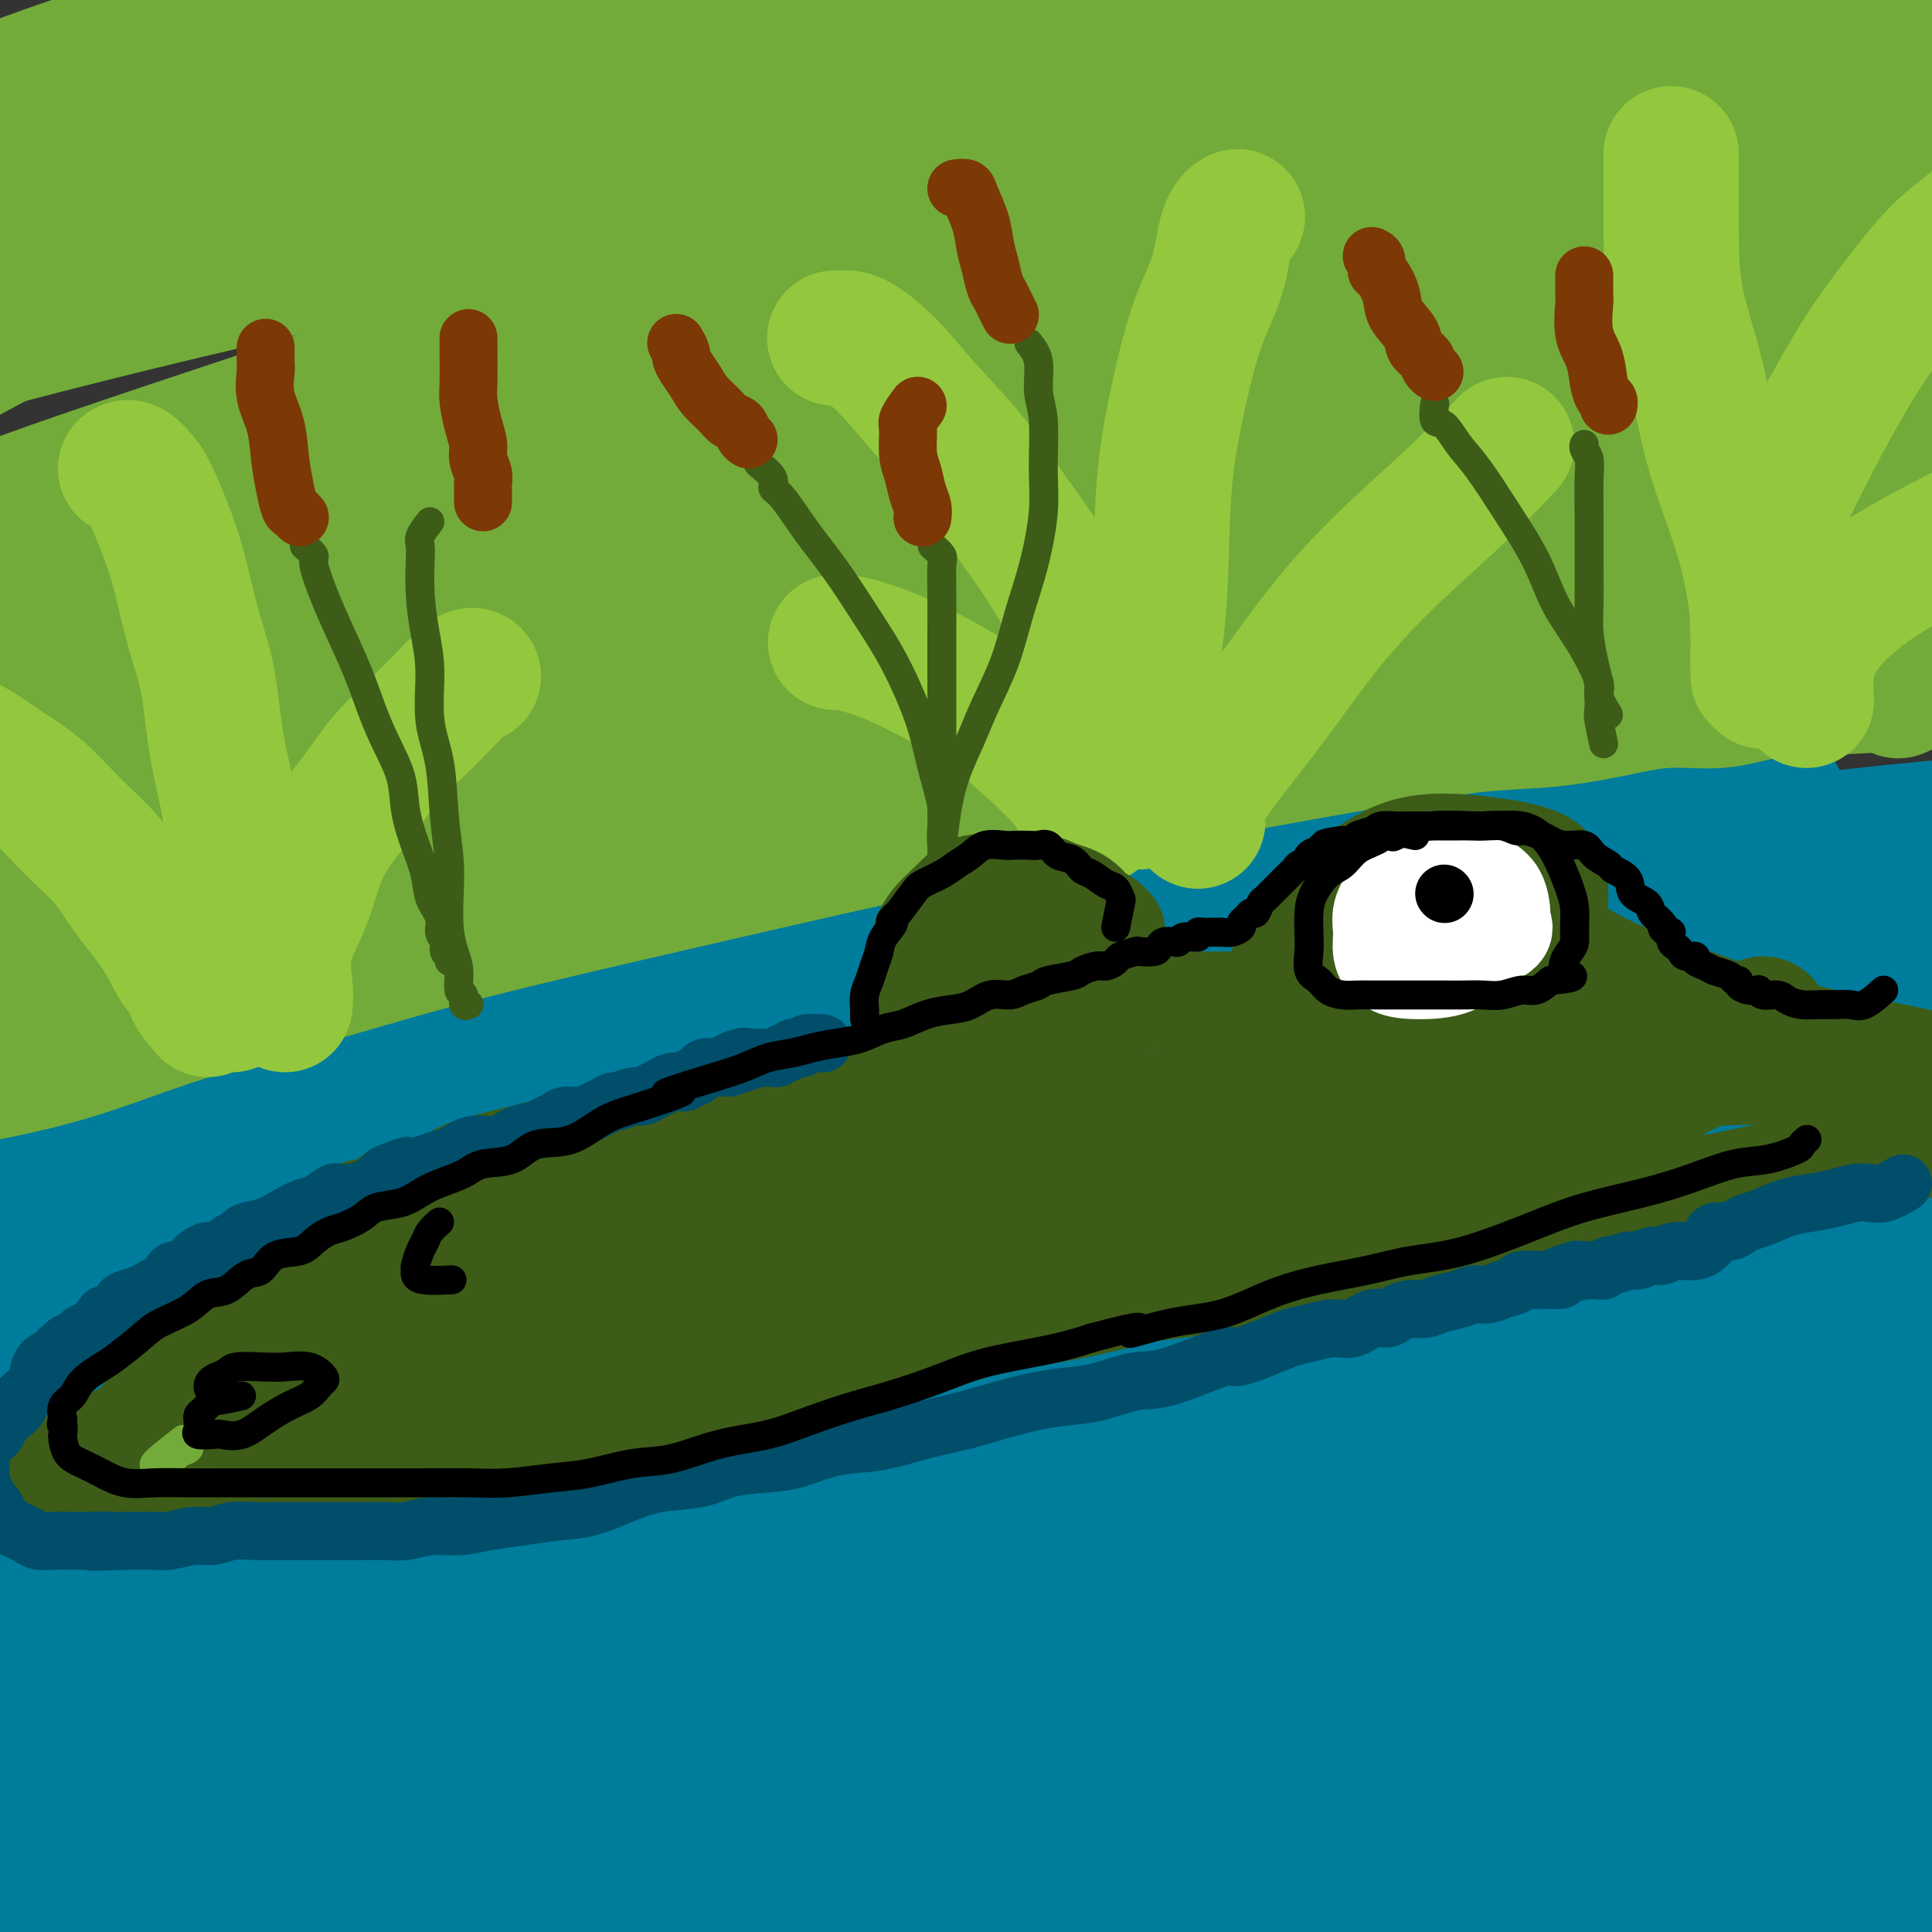 <svg viewBox='0 0 400 400' version='1.1' xmlns='http://www.w3.org/2000/svg' xmlns:xlink='http://www.w3.org/1999/xlink'><rect x="0" y="0" width="400" height="400" fill="#333333" stroke="none"/><g fill='none' stroke='#007C9C' stroke-width='28' stroke-linecap='round' stroke-linejoin='round'><path d='M368,165c-2.408,0.420 -4.817,0.839 -6,1c-1.183,0.161 -1.142,0.063 -2,0c-0.858,-0.063 -2.615,-0.093 -5,0c-2.385,0.093 -5.396,0.308 -10,1c-4.604,0.692 -10.800,1.861 -17,3c-6.200,1.139 -12.405,2.248 -19,3c-6.595,0.752 -13.581,1.148 -20,2c-6.419,0.852 -12.272,2.162 -18,3c-5.728,0.838 -11.332,1.206 -17,2c-5.668,0.794 -11.399,2.013 -18,3c-6.601,0.987 -14.072,1.740 -22,3c-7.928,1.260 -16.312,3.026 -25,5c-8.688,1.974 -17.680,4.155 -27,6c-9.320,1.845 -18.969,3.354 -27,5c-8.031,1.646 -14.443,3.428 -22,5c-7.557,1.572 -16.258,2.933 -25,5c-8.742,2.067 -17.523,4.839 -25,7c-7.477,2.161 -13.650,3.712 -19,5c-5.350,1.288 -9.878,2.313 -15,4c-5.122,1.687 -10.837,4.035 -16,6c-5.163,1.965 -9.775,3.545 -13,5c-3.225,1.455 -5.062,2.783 -7,4c-1.938,1.217 -3.976,2.324 -5,3c-1.024,0.676 -1.035,0.923 -1,1c0.035,0.077 0.117,-0.015 1,0c0.883,0.015 2.567,0.138 7,0c4.433,-0.138 11.617,-0.537 20,-2c8.383,-1.463 17.967,-3.989 30,-7c12.033,-3.011 26.517,-6.505 41,-10'/><path d='M86,228c19.009,-3.921 31.031,-5.223 47,-8c15.969,-2.777 35.884,-7.028 55,-10c19.116,-2.972 37.433,-4.663 56,-7c18.567,-2.337 37.386,-5.320 56,-7c18.614,-1.680 37.025,-2.058 54,-3c16.975,-0.942 32.513,-2.447 44,-3c11.487,-0.553 18.921,-0.152 24,0c5.079,0.152 7.803,0.056 10,0c2.197,-0.056 3.867,-0.074 1,0c-2.867,0.074 -10.272,0.238 -23,0c-12.728,-0.238 -30.781,-0.878 -49,0c-18.219,0.878 -36.606,3.273 -59,6c-22.394,2.727 -48.794,5.787 -73,11c-24.206,5.213 -46.216,12.580 -69,20c-22.784,7.420 -46.341,14.893 -69,23c-22.659,8.107 -44.420,16.847 -61,24c-16.580,7.153 -27.980,12.719 -37,17c-9.020,4.281 -15.660,7.277 -12,7c3.660,-0.277 17.619,-3.827 32,-8c14.381,-4.173 29.185,-8.968 48,-14c18.815,-5.032 41.642,-10.300 66,-17c24.358,-6.700 50.248,-14.831 77,-22c26.752,-7.169 54.367,-13.374 79,-18c24.633,-4.626 46.283,-7.671 63,-10c16.717,-2.329 28.502,-3.940 36,-5c7.498,-1.060 10.711,-1.569 13,-2c2.289,-0.431 3.655,-0.786 0,-1c-3.655,-0.214 -12.330,-0.288 -27,-1c-14.670,-0.712 -35.334,-2.060 -58,-1c-22.666,1.060 -47.333,4.530 -72,8'/><path d='M238,207c-23.547,4.690 -46.415,12.415 -71,20c-24.585,7.585 -50.888,15.031 -77,24c-26.112,8.969 -52.033,19.461 -71,28c-18.967,8.539 -30.980,15.125 -38,19c-7.020,3.875 -9.046,5.037 -10,6c-0.954,0.963 -0.836,1.725 8,0c8.836,-1.725 26.390,-5.936 47,-11c20.610,-5.064 44.274,-10.980 71,-17c26.726,-6.020 56.512,-12.145 88,-19c31.488,-6.855 64.677,-14.440 97,-19c32.323,-4.560 63.779,-6.096 91,-7c27.221,-0.904 50.207,-1.175 65,-1c14.793,0.175 21.393,0.796 25,1c3.607,0.204 4.221,-0.008 3,0c-1.221,0.008 -4.279,0.235 -17,0c-12.721,-0.235 -35.107,-0.931 -58,-1c-22.893,-0.069 -46.293,0.488 -71,3c-24.707,2.512 -50.721,6.979 -78,12c-27.279,5.021 -55.822,10.597 -83,18c-27.178,7.403 -52.992,16.632 -75,25c-22.008,8.368 -40.212,15.875 -56,23c-15.788,7.125 -29.160,13.868 -37,18c-7.840,4.132 -10.149,5.652 -12,7c-1.851,1.348 -3.244,2.522 3,1c6.244,-1.522 20.125,-5.740 35,-11c14.875,-5.260 30.743,-11.560 50,-19c19.257,-7.440 41.903,-16.018 66,-23c24.097,-6.982 49.645,-12.366 76,-18c26.355,-5.634 53.519,-11.517 80,-15c26.481,-3.483 52.280,-4.567 75,-5c22.720,-0.433 42.360,-0.217 62,0'/><path d='M426,246c29.486,0.510 34.700,4.283 40,7c5.300,2.717 10.686,4.376 14,6c3.314,1.624 4.554,3.214 2,5c-2.554,1.786 -8.904,3.769 -19,6c-10.096,2.231 -23.938,4.710 -42,6c-18.062,1.290 -40.343,1.393 -66,2c-25.657,0.607 -54.690,1.720 -84,4c-29.310,2.280 -58.896,5.728 -89,10c-30.104,4.272 -60.727,9.370 -88,15c-27.273,5.630 -51.195,11.793 -73,18c-21.805,6.207 -41.494,12.459 -57,19c-15.506,6.541 -26.831,13.370 -33,17c-6.169,3.630 -7.183,4.060 -9,6c-1.817,1.940 -4.438,5.389 2,7c6.438,1.611 21.935,1.385 39,-1c17.065,-2.385 35.699,-6.930 57,-11c21.301,-4.070 45.270,-7.666 71,-11c25.730,-3.334 53.222,-6.406 81,-8c27.778,-1.594 55.843,-1.711 84,-2c28.157,-0.289 56.408,-0.750 83,1c26.592,1.750 51.527,5.712 72,10c20.473,4.288 36.485,8.901 46,12c9.515,3.099 12.534,4.685 15,6c2.466,1.315 4.380,2.360 1,3c-3.380,0.640 -12.052,0.874 -24,1c-11.948,0.126 -27.170,0.143 -44,0c-16.830,-0.143 -35.267,-0.447 -57,-1c-21.733,-0.553 -46.764,-1.354 -73,-2c-26.236,-0.646 -53.679,-1.135 -81,-1c-27.321,0.135 -54.520,0.896 -79,3c-24.480,2.104 -46.240,5.552 -68,9'/><path d='M47,382c-21.131,3.303 -39.957,7.060 -58,11c-18.043,3.940 -35.303,8.064 -47,11c-11.697,2.936 -17.832,4.684 -22,6c-4.168,1.316 -6.370,2.202 -4,2c2.370,-0.202 9.311,-1.491 22,-4c12.689,-2.509 31.126,-6.239 51,-10c19.874,-3.761 41.184,-7.552 63,-11c21.816,-3.448 44.138,-6.553 68,-9c23.862,-2.447 49.262,-4.236 74,-5c24.738,-0.764 48.812,-0.504 72,0c23.188,0.504 45.490,1.253 66,3c20.510,1.747 39.226,4.492 54,7c14.774,2.508 25.605,4.781 32,6c6.395,1.219 8.356,1.386 10,2c1.644,0.614 2.973,1.676 1,2c-1.973,0.324 -7.248,-0.089 -16,0c-8.752,0.089 -20.982,0.681 -35,0c-14.018,-0.681 -29.824,-2.636 -49,-5c-19.176,-2.364 -41.723,-5.138 -65,-7c-23.277,-1.862 -47.286,-2.812 -69,-3c-21.714,-0.188 -41.134,0.388 -60,2c-18.866,1.612 -37.178,4.262 -54,7c-16.822,2.738 -32.155,5.565 -44,8c-11.845,2.435 -20.204,4.478 -25,6c-4.796,1.522 -6.030,2.521 -6,3c0.030,0.479 1.323,0.436 10,0c8.677,-0.436 24.740,-1.266 42,-3c17.260,-1.734 35.719,-4.372 57,-6c21.281,-1.628 45.383,-2.246 69,-3c23.617,-0.754 46.748,-1.644 69,-2c22.252,-0.356 43.626,-0.178 65,0'/><path d='M318,390c41.231,-0.470 42.807,0.855 52,2c9.193,1.145 26.001,2.109 36,3c9.999,0.891 13.188,1.707 15,2c1.812,0.293 2.248,0.061 2,0c-0.248,-0.061 -1.179,0.049 -9,0c-7.821,-0.049 -22.531,-0.257 -41,-2c-18.469,-1.743 -40.698,-5.023 -65,-7c-24.302,-1.977 -50.677,-2.653 -77,-3c-26.323,-0.347 -52.594,-0.364 -75,1c-22.406,1.364 -40.948,4.110 -57,7c-16.052,2.890 -29.616,5.925 -39,8c-9.384,2.075 -14.589,3.189 -18,4c-3.411,0.811 -5.027,1.317 -3,2c2.027,0.683 7.696,1.543 19,1c11.304,-0.543 28.244,-2.489 47,-5c18.756,-2.511 39.328,-5.587 61,-8c21.672,-2.413 44.443,-4.163 69,-6c24.557,-1.837 50.901,-3.763 75,-5c24.099,-1.237 45.955,-1.787 66,-2c20.045,-0.213 38.281,-0.090 52,0c13.719,0.090 22.921,0.148 29,0c6.079,-0.148 9.036,-0.502 11,-1c1.964,-0.498 2.936,-1.140 -2,-3c-4.936,-1.860 -15.778,-4.937 -32,-9c-16.222,-4.063 -37.822,-9.111 -63,-13c-25.178,-3.889 -53.932,-6.619 -84,-8c-30.068,-1.381 -61.449,-1.411 -91,-1c-29.551,0.411 -57.271,1.265 -81,4c-23.729,2.735 -43.465,7.352 -60,11c-16.535,3.648 -29.867,6.328 -38,8c-8.133,1.672 -11.066,2.336 -14,3'/><path d='M3,373c-18.672,4.072 -9.352,3.253 -1,2c8.352,-1.253 15.736,-2.940 30,-7c14.264,-4.060 35.410,-10.493 58,-16c22.590,-5.507 46.626,-10.088 73,-15c26.374,-4.912 55.088,-10.154 86,-14c30.912,-3.846 64.023,-6.298 92,-8c27.977,-1.702 50.820,-2.656 72,-3c21.180,-0.344 40.698,-0.077 54,0c13.302,0.077 20.387,-0.036 25,0c4.613,0.036 6.754,0.221 3,0c-3.754,-0.221 -13.404,-0.847 -30,-2c-16.596,-1.153 -40.138,-2.833 -65,-4c-24.862,-1.167 -51.044,-1.821 -80,-1c-28.956,0.821 -60.687,3.116 -93,7c-32.313,3.884 -65.210,9.358 -94,15c-28.790,5.642 -53.474,11.450 -75,17c-21.526,5.550 -39.894,10.840 -51,14c-11.106,3.160 -14.949,4.191 -18,5c-3.051,0.809 -5.309,1.395 -1,0c4.309,-1.395 15.184,-4.772 31,-10c15.816,-5.228 36.571,-12.307 59,-19c22.429,-6.693 46.531,-13.002 72,-19c25.469,-5.998 52.303,-11.687 79,-17c26.697,-5.313 53.256,-10.251 77,-13c23.744,-2.749 44.673,-3.311 62,-4c17.327,-0.689 31.053,-1.507 41,-2c9.947,-0.493 16.116,-0.663 20,-1c3.884,-0.337 5.484,-0.843 1,-1c-4.484,-0.157 -15.054,0.035 -31,0c-15.946,-0.035 -37.270,-0.296 -62,1c-24.730,1.296 -52.865,4.148 -81,7'/><path d='M256,285c-29.233,4.062 -61.814,10.716 -93,17c-31.186,6.284 -60.976,12.197 -88,19c-27.024,6.803 -51.282,14.494 -71,21c-19.718,6.506 -34.896,11.826 -44,15c-9.104,3.174 -12.135,4.204 -14,5c-1.865,0.796 -2.563,1.360 2,-1c4.563,-2.360 14.388,-7.643 29,-15c14.612,-7.357 34.013,-16.787 54,-25c19.987,-8.213 40.562,-15.209 63,-23c22.438,-7.791 46.738,-16.379 68,-23c21.262,-6.621 39.485,-11.277 55,-16c15.515,-4.723 28.322,-9.512 37,-13c8.678,-3.488 13.227,-5.674 16,-7c2.773,-1.326 3.770,-1.792 0,-2c-3.770,-0.208 -12.308,-0.158 -25,0c-12.692,0.158 -29.539,0.423 -47,2c-17.461,1.577 -35.535,4.466 -54,8c-18.465,3.534 -37.322,7.713 -56,12c-18.678,4.287 -37.178,8.681 -53,13c-15.822,4.319 -28.965,8.564 -40,12c-11.035,3.436 -19.963,6.064 -27,8c-7.037,1.936 -12.182,3.181 -15,4c-2.818,0.819 -3.308,1.212 -4,1c-0.692,-0.212 -1.587,-1.028 3,-4c4.587,-2.972 14.657,-8.100 25,-13c10.343,-4.900 20.959,-9.573 33,-15c12.041,-5.427 25.505,-11.609 39,-17c13.495,-5.391 27.019,-9.991 39,-14c11.981,-4.009 22.418,-7.425 30,-10c7.582,-2.575 12.309,-4.307 15,-5c2.691,-0.693 3.345,-0.346 4,0'/><path d='M137,219c12.819,-4.943 0.866,-2.800 -11,0c-11.866,2.800 -23.645,6.258 -36,10c-12.355,3.742 -25.286,7.768 -38,12c-12.714,4.232 -25.213,8.671 -35,13c-9.787,4.329 -16.864,8.548 -21,11c-4.136,2.452 -5.333,3.137 -6,4c-0.667,0.863 -0.804,1.905 5,2c5.804,0.095 17.549,-0.757 31,-4c13.451,-3.243 28.609,-8.876 47,-15c18.391,-6.124 40.015,-12.739 64,-19c23.985,-6.261 50.330,-12.170 74,-18c23.670,-5.830 44.666,-11.583 65,-16c20.334,-4.417 40.008,-7.499 57,-10c16.992,-2.501 31.303,-4.421 42,-6c10.697,-1.579 17.782,-2.815 23,-4c5.218,-1.185 8.570,-2.318 10,-3c1.430,-0.682 0.937,-0.914 0,-1c-0.937,-0.086 -2.318,-0.027 -6,0c-3.682,0.027 -9.665,0.020 -18,0c-8.335,-0.020 -19.023,-0.054 -28,0c-8.977,0.054 -16.245,0.197 -23,1c-6.755,0.803 -12.998,2.266 -17,3c-4.002,0.734 -5.762,0.738 -7,1c-1.238,0.262 -1.955,0.784 -2,1c-0.045,0.216 0.580,0.128 3,0c2.420,-0.128 6.635,-0.297 13,-1c6.365,-0.703 14.881,-1.941 24,-3c9.119,-1.059 18.840,-1.939 29,-3c10.160,-1.061 20.760,-2.303 30,-3c9.240,-0.697 17.120,-0.848 25,-1'/><path d='M431,170c22.268,-1.557 16.939,-0.449 16,0c-0.939,0.449 2.513,0.240 4,0c1.487,-0.240 1.010,-0.512 -3,1c-4.010,1.512 -11.552,4.806 -23,8c-11.448,3.194 -26.800,6.286 -42,10c-15.200,3.714 -30.247,8.048 -46,12c-15.753,3.952 -32.211,7.521 -44,12c-11.789,4.479 -18.909,9.868 -25,14c-6.091,4.132 -11.154,7.006 -14,10c-2.846,2.994 -3.476,6.109 -2,9c1.476,2.891 5.056,5.560 14,7c8.944,1.440 23.251,1.652 37,2c13.749,0.348 26.941,0.832 40,1c13.059,0.168 25.985,0.019 37,-1c11.015,-1.019 20.119,-2.908 28,-4c7.881,-1.092 14.539,-1.388 18,-2c3.461,-0.612 3.726,-1.542 4,-2c0.274,-0.458 0.556,-0.445 -4,0c-4.556,0.445 -13.949,1.322 -26,3c-12.051,1.678 -26.760,4.156 -42,7c-15.240,2.844 -31.012,6.055 -48,10c-16.988,3.945 -35.194,8.623 -51,14c-15.806,5.377 -29.214,11.453 -39,16c-9.786,4.547 -15.952,7.566 -20,10c-4.048,2.434 -5.980,4.283 -6,6c-0.020,1.717 1.870,3.301 9,4c7.130,0.699 19.499,0.513 34,-1c14.501,-1.513 31.134,-4.354 49,-7c17.866,-2.646 36.964,-5.097 56,-7c19.036,-1.903 38.010,-3.258 53,-4c14.990,-0.742 25.995,-0.871 37,-1'/><path d='M432,297c18.212,-0.867 18.743,-0.535 21,0c2.257,0.535 6.241,1.274 6,3c-0.241,1.726 -4.705,4.440 -14,7c-9.295,2.560 -23.420,4.968 -38,7c-14.580,2.032 -29.613,3.690 -45,6c-15.387,2.310 -31.126,5.274 -44,8c-12.874,2.726 -22.881,5.214 -30,7c-7.119,1.786 -11.349,2.870 -14,4c-2.651,1.130 -3.725,2.307 -3,3c0.725,0.693 3.247,0.902 9,1c5.753,0.098 14.736,0.085 27,0c12.264,-0.085 27.809,-0.242 43,-1c15.191,-0.758 30.026,-2.116 43,-3c12.974,-0.884 24.086,-1.294 33,-2c8.914,-0.706 15.631,-1.707 20,-2c4.369,-0.293 6.391,0.124 5,0c-1.391,-0.124 -6.194,-0.787 -15,-1c-8.806,-0.213 -21.613,0.026 -36,0c-14.387,-0.026 -30.352,-0.316 -45,0c-14.648,0.316 -27.978,1.239 -40,3c-12.022,1.761 -22.737,4.359 -33,9c-10.263,4.641 -20.075,11.326 -24,14c-3.925,2.674 -1.962,1.337 0,0'/></g>
<g fill='none' stroke='#73AB3A' stroke-width='28' stroke-linecap='round' stroke-linejoin='round'><path d='M393,143c-1.584,-0.852 -3.169,-1.705 -4,-2c-0.831,-0.295 -0.910,-0.033 -2,0c-1.090,0.033 -3.192,-0.165 -5,0c-1.808,0.165 -3.321,0.691 -6,1c-2.679,0.309 -6.525,0.402 -10,1c-3.475,0.598 -6.581,1.703 -10,2c-3.419,0.297 -7.152,-0.214 -11,0c-3.848,0.214 -7.811,1.154 -12,2c-4.189,0.846 -8.603,1.599 -13,2c-4.397,0.401 -8.776,0.450 -14,1c-5.224,0.550 -11.291,1.603 -14,2c-2.709,0.397 -2.058,0.139 -7,1c-4.942,0.861 -15.477,2.839 -22,4c-6.523,1.161 -9.035,1.503 -13,2c-3.965,0.497 -9.384,1.150 -14,2c-4.616,0.850 -8.431,1.897 -14,3c-5.569,1.103 -12.893,2.263 -16,3c-3.107,0.737 -1.998,1.052 -7,2c-5.002,0.948 -16.117,2.531 -24,4c-7.883,1.469 -12.535,2.826 -18,4c-5.465,1.174 -11.744,2.167 -17,3c-5.256,0.833 -9.490,1.507 -16,3c-6.510,1.493 -15.295,3.807 -20,5c-4.705,1.193 -5.330,1.267 -9,2c-3.670,0.733 -10.386,2.124 -18,4c-7.614,1.876 -16.127,4.236 -22,6c-5.873,1.764 -9.107,2.933 -13,4c-3.893,1.067 -8.447,2.034 -13,3'/><path d='M29,207c-16.955,4.595 -11.841,4.083 -13,5c-1.159,0.917 -8.591,3.265 -13,5c-4.409,1.735 -5.796,2.859 -8,4c-2.204,1.141 -5.226,2.301 -7,3c-1.774,0.699 -2.299,0.938 -3,1c-0.701,0.062 -1.577,-0.054 3,-1c4.577,-0.946 14.606,-2.720 23,-5c8.394,-2.280 15.152,-5.064 24,-8c8.848,-2.936 19.785,-6.025 30,-9c10.215,-2.975 19.708,-5.837 32,-9c12.292,-3.163 27.383,-6.628 42,-10c14.617,-3.372 28.761,-6.650 44,-10c15.239,-3.350 31.573,-6.772 48,-10c16.427,-3.228 32.945,-6.262 49,-9c16.055,-2.738 31.646,-5.178 46,-7c14.354,-1.822 27.471,-3.024 42,-4c14.529,-0.976 30.471,-1.726 38,-2c7.529,-0.274 6.646,-0.073 16,0c9.354,0.073 28.944,0.016 39,0c10.056,-0.016 10.579,0.007 12,0c1.421,-0.007 3.740,-0.044 4,0c0.260,0.044 -1.538,0.168 -7,0c-5.462,-0.168 -14.586,-0.628 -25,-1c-10.414,-0.372 -22.116,-0.655 -34,-1c-11.884,-0.345 -23.948,-0.752 -37,-1c-13.052,-0.248 -27.091,-0.336 -42,0c-14.909,0.336 -30.688,1.096 -47,3c-16.312,1.904 -33.156,4.952 -50,8'/><path d='M235,149c-16.755,1.450 -10.143,-0.427 -26,4c-15.857,4.427 -54.184,15.156 -78,22c-23.816,6.844 -33.120,9.802 -45,14c-11.880,4.198 -26.334,9.634 -37,14c-10.666,4.366 -17.544,7.660 -23,10c-5.456,2.340 -9.491,3.725 -13,5c-3.509,1.275 -6.490,2.439 -4,1c2.490,-1.439 10.453,-5.481 21,-11c10.547,-5.519 23.677,-12.515 38,-19c14.323,-6.485 29.840,-12.457 47,-19c17.160,-6.543 35.964,-13.655 56,-20c20.036,-6.345 41.305,-11.924 64,-17c22.695,-5.076 46.816,-9.651 70,-13c23.184,-3.349 45.431,-5.472 64,-7c18.569,-1.528 33.460,-2.462 45,-3c11.540,-0.538 19.729,-0.681 25,-1c5.271,-0.319 7.623,-0.815 9,-1c1.377,-0.185 1.779,-0.060 -2,0c-3.779,0.060 -11.741,0.056 -25,0c-13.259,-0.056 -31.817,-0.165 -55,0c-23.183,0.165 -50.993,0.604 -64,1c-13.007,0.396 -11.212,0.750 -36,5c-24.788,4.250 -76.158,12.397 -109,19c-32.842,6.603 -47.155,11.664 -64,17c-16.845,5.336 -36.224,10.948 -54,17c-17.776,6.052 -33.951,12.544 -42,16c-8.049,3.456 -7.972,3.875 -13,6c-5.028,2.125 -15.161,5.957 -20,8c-4.839,2.043 -4.382,2.298 0,1c4.382,-1.298 12.691,-4.149 21,-7'/><path d='M-15,191c10.403,-3.542 25.910,-9.399 43,-15c17.090,-5.601 35.762,-10.948 55,-16c19.238,-5.052 39.042,-9.809 65,-14c25.958,-4.191 58.071,-7.814 73,-10c14.929,-2.186 12.674,-2.933 36,-4c23.326,-1.067 72.232,-2.454 102,-3c29.768,-0.546 40.398,-0.251 54,1c13.602,1.251 30.175,3.459 42,5c11.825,1.541 18.902,2.414 23,3c4.098,0.586 5.218,0.884 6,1c0.782,0.116 1.226,0.050 -3,0c-4.226,-0.050 -13.121,-0.084 -28,-2c-14.879,-1.916 -35.741,-5.713 -56,-8c-20.259,-2.287 -39.915,-3.062 -63,-4c-23.085,-0.938 -49.598,-2.037 -78,-2c-28.402,0.037 -58.694,1.212 -86,4c-27.306,2.788 -51.626,7.189 -75,12c-23.374,4.811 -45.800,10.032 -67,16c-21.200,5.968 -41.173,12.684 -56,18c-14.827,5.316 -24.510,9.232 -30,11c-5.490,1.768 -6.789,1.388 -9,2c-2.211,0.612 -5.333,2.217 2,0c7.333,-2.217 25.121,-8.257 32,-11c6.879,-2.743 2.847,-2.191 24,-8c21.153,-5.809 67.489,-17.981 90,-24c22.511,-6.019 21.195,-5.886 34,-8c12.805,-2.114 39.729,-6.475 74,-10c34.271,-3.525 75.887,-6.213 103,-8c27.113,-1.787 39.723,-2.673 52,-3c12.277,-0.327 24.222,-0.093 31,0c6.778,0.093 8.389,0.047 10,0'/><path d='M385,114c23.206,-1.875 -16.780,-1.063 -45,0c-28.220,1.063 -44.675,2.377 -65,6c-20.325,3.623 -44.522,9.554 -70,15c-25.478,5.446 -52.238,10.406 -77,18c-24.762,7.594 -47.527,17.821 -68,26c-20.473,8.179 -38.655,14.310 -52,20c-13.345,5.690 -21.852,10.939 -27,14c-5.148,3.061 -6.937,3.933 -9,5c-2.063,1.067 -4.399,2.330 1,0c5.399,-2.330 18.533,-8.254 34,-15c15.467,-6.746 33.266,-14.315 53,-21c19.734,-6.685 41.403,-12.485 65,-18c23.597,-5.515 49.120,-10.745 74,-15c24.880,-4.255 49.115,-7.536 73,-10c23.885,-2.464 47.420,-4.112 69,-5c21.580,-0.888 41.206,-1.015 54,-1c12.794,0.015 18.756,0.174 22,0c3.244,-0.174 3.768,-0.680 4,-1c0.232,-0.320 0.170,-0.455 -3,-1c-3.170,-0.545 -9.450,-1.501 -32,-4c-22.550,-2.499 -61.372,-6.542 -92,-8c-30.628,-1.458 -53.063,-0.331 -79,2c-25.937,2.331 -55.377,5.865 -88,12c-32.623,6.135 -68.429,14.871 -88,20c-19.571,5.129 -22.906,6.650 -38,12c-15.094,5.350 -41.945,14.527 -60,21c-18.055,6.473 -27.314,10.240 -32,12c-4.686,1.760 -4.800,1.512 2,-2c6.800,-3.512 20.514,-10.289 39,-18c18.486,-7.711 41.743,-16.355 65,-25'/><path d='M15,153c30.439,-11.664 53.536,-18.325 82,-25c28.464,-6.675 62.295,-13.365 95,-18c32.705,-4.635 64.285,-7.215 96,-9c31.715,-1.785 63.564,-2.776 92,-2c28.436,0.776 53.460,3.318 74,6c20.540,2.682 36.596,5.505 46,7c9.404,1.495 12.156,1.662 15,2c2.844,0.338 5.781,0.847 0,1c-5.781,0.153 -20.278,-0.050 -37,-2c-16.722,-1.950 -35.667,-5.647 -57,-8c-21.333,-2.353 -45.052,-3.362 -71,-4c-25.948,-0.638 -54.125,-0.903 -83,0c-28.875,0.903 -58.448,2.975 -87,6c-28.552,3.025 -56.084,7.002 -82,12c-25.916,4.998 -50.216,11.016 -71,16c-20.784,4.984 -38.051,8.935 -50,12c-11.949,3.065 -18.579,5.244 -22,6c-3.421,0.756 -3.633,0.090 -4,0c-0.367,-0.090 -0.888,0.397 3,-2c3.888,-2.397 12.185,-7.679 36,-15c23.815,-7.321 63.147,-16.680 94,-23c30.853,-6.320 53.226,-9.601 79,-12c25.774,-2.399 54.949,-3.917 83,-5c28.051,-1.083 54.977,-1.732 83,-1c28.023,0.732 57.142,2.843 73,4c15.858,1.157 18.453,1.360 29,3c10.547,1.640 29.044,4.719 39,6c9.956,1.281 11.370,0.766 11,1c-0.370,0.234 -2.523,1.217 -11,0c-8.477,-1.217 -23.279,-4.633 -42,-8c-18.721,-3.367 -41.360,-6.683 -64,-10'/><path d='M364,91c-32.268,-4.002 -54.438,-5.008 -81,-6c-26.562,-0.992 -57.516,-1.970 -88,-1c-30.484,0.970 -60.500,3.887 -89,8c-28.500,4.113 -55.486,9.422 -79,15c-23.514,5.578 -43.556,11.425 -58,16c-14.444,4.575 -23.289,7.878 -29,10c-5.711,2.122 -8.287,3.061 -6,3c2.287,-0.061 9.436,-1.124 12,-2c2.564,-0.876 0.544,-1.565 22,-7c21.456,-5.435 66.389,-15.615 100,-23c33.611,-7.385 55.900,-11.973 83,-16c27.100,-4.027 59.011,-7.492 91,-10c31.989,-2.508 64.056,-4.061 93,-5c28.944,-0.939 54.764,-1.266 79,-1c24.236,0.266 46.887,1.124 64,2c17.113,0.876 28.688,1.770 35,2c6.312,0.230 7.363,-0.204 8,0c0.637,0.204 0.862,1.045 -6,0c-6.862,-1.045 -20.809,-3.978 -40,-7c-19.191,-3.022 -43.625,-6.135 -71,-8c-27.375,-1.865 -57.690,-2.484 -90,-2c-32.310,0.484 -66.617,2.071 -100,6c-33.383,3.929 -65.844,10.198 -99,18c-33.156,7.802 -67.007,17.135 -85,22c-17.993,4.865 -20.127,5.263 -32,9c-11.873,3.737 -33.486,10.815 -43,14c-9.514,3.185 -6.928,2.478 -1,-1c5.928,-3.478 15.197,-9.726 36,-18c20.803,-8.274 53.139,-18.574 69,-24c15.861,-5.426 15.246,-5.979 43,-11c27.754,-5.021 83.877,-14.511 140,-24'/><path d='M242,50c39.030,-5.195 66.604,-6.181 95,-7c28.396,-0.819 57.615,-1.471 84,0c26.385,1.471 49.935,5.066 68,8c18.065,2.934 30.645,5.207 38,6c7.355,0.793 9.485,0.107 9,0c-0.485,-0.107 -3.586,0.364 -6,1c-2.414,0.636 -4.140,1.438 -17,-1c-12.860,-2.438 -36.852,-8.114 -57,-12c-20.148,-3.886 -36.450,-5.981 -73,-8c-36.550,-2.019 -93.346,-3.964 -136,-4c-42.654,-0.036 -71.164,1.835 -101,6c-29.836,4.165 -60.996,10.623 -89,17c-28.004,6.377 -52.852,12.672 -72,18c-19.148,5.328 -32.594,9.689 -40,12c-7.406,2.311 -8.770,2.573 -10,3c-1.230,0.427 -2.326,1.018 5,-2c7.326,-3.018 23.075,-9.644 42,-16c18.925,-6.356 41.025,-12.441 65,-18c23.975,-5.559 49.824,-10.591 77,-15c27.176,-4.409 55.679,-8.193 85,-11c29.321,-2.807 59.459,-4.636 88,-6c28.541,-1.364 55.484,-2.263 81,-3c25.516,-0.737 49.603,-1.312 71,0c21.397,1.312 40.103,4.510 53,6c12.897,1.490 19.986,1.273 23,1c3.014,-0.273 1.954,-0.603 4,0c2.046,0.603 7.197,2.140 -1,0c-8.197,-2.140 -29.744,-7.955 -50,-12c-20.256,-4.045 -39.223,-6.320 -62,-9c-22.777,-2.680 -49.365,-5.766 -79,-7c-29.635,-1.234 -62.318,-0.617 -95,0'/><path d='M242,-3c-32.080,1.461 -64.779,5.115 -96,10c-31.221,4.885 -60.964,11.001 -87,17c-26.036,5.999 -48.364,11.881 -65,17c-16.636,5.119 -27.581,9.473 -34,12c-6.419,2.527 -8.314,3.226 -9,4c-0.686,0.774 -0.163,1.624 5,0c5.163,-1.624 14.966,-5.723 32,-10c17.034,-4.277 41.298,-8.731 55,-12c13.702,-3.269 16.843,-5.353 29,-8c12.157,-2.647 33.330,-5.858 64,-11c30.670,-5.142 70.835,-12.214 98,-16c27.165,-3.786 41.329,-4.284 57,-5c15.671,-0.716 32.850,-1.648 45,-2c12.150,-0.352 19.273,-0.123 24,0c4.727,0.123 7.060,0.141 8,0c0.940,-0.141 0.487,-0.441 -5,0c-5.487,0.441 -16.009,1.624 -32,2c-15.991,0.376 -37.452,-0.053 -60,0c-22.548,0.053 -46.184,0.588 -71,2c-24.816,1.412 -50.814,3.700 -77,7c-26.186,3.300 -52.562,7.611 -75,12c-22.438,4.389 -40.940,8.857 -57,13c-16.060,4.143 -29.680,7.960 -37,10c-7.320,2.040 -8.339,2.301 -11,3c-2.661,0.699 -6.962,1.834 -8,2c-1.038,0.166 1.187,-0.637 3,-1c1.813,-0.363 3.213,-0.286 13,-4c9.787,-3.714 27.962,-11.219 44,-17c16.038,-5.781 29.938,-9.838 44,-14c14.062,-4.162 28.286,-8.428 40,-12c11.714,-3.572 20.918,-6.449 26,-8c5.082,-1.551 6.041,-1.775 7,-2'/><path d='M112,-14c28.940,-9.246 12.788,-3.360 6,-1c-6.788,2.360 -4.214,1.196 -11,3c-6.786,1.804 -22.934,6.576 -40,11c-17.066,4.424 -35.051,8.499 -54,15c-18.949,6.501 -38.862,15.427 -50,20c-11.138,4.573 -13.503,4.791 -21,9c-7.497,4.209 -20.128,12.409 -26,16c-5.872,3.591 -4.986,2.575 -1,2c3.986,-0.575 11.072,-0.708 24,-3c12.928,-2.292 31.698,-6.745 49,-11c17.302,-4.255 33.136,-8.314 49,-12c15.864,-3.686 31.760,-7.000 43,-9c11.240,-2.000 17.825,-2.687 22,-3c4.175,-0.313 5.939,-0.251 6,0c0.061,0.251 -1.580,0.692 -7,3c-5.420,2.308 -14.620,6.483 -26,11c-11.380,4.517 -24.941,9.376 -38,15c-13.059,5.624 -25.617,12.012 -37,18c-11.383,5.988 -21.592,11.574 -27,15c-5.408,3.426 -6.017,4.692 -9,7c-2.983,2.308 -8.342,5.660 -9,9c-0.658,3.340 3.383,6.669 5,8c1.617,1.331 0.808,0.666 0,0'/></g>
<g fill='none' stroke='#93C83E' stroke-width='28' stroke-linecap='round' stroke-linejoin='round'><path d='M43,209c-1.194,-1.369 -2.388,-2.738 -3,-4c-0.612,-1.262 -0.643,-2.418 -1,-3c-0.357,-0.582 -1.041,-0.589 -2,-2c-0.959,-1.411 -2.193,-4.225 -4,-7c-1.807,-2.775 -4.186,-5.512 -6,-8c-1.814,-2.488 -3.061,-4.729 -5,-7c-1.939,-2.271 -4.569,-4.573 -7,-7c-2.431,-2.427 -4.664,-4.979 -7,-7c-2.336,-2.021 -4.777,-3.512 -7,-5c-2.223,-1.488 -4.228,-2.973 -6,-4c-1.772,-1.027 -3.310,-1.595 -4,-2c-0.690,-0.405 -0.532,-0.648 -1,-1c-0.468,-0.352 -1.562,-0.815 -2,-1c-0.438,-0.185 -0.219,-0.093 0,0'/><path d='M48,208c-0.006,-1.099 -0.011,-2.198 0,-3c0.011,-0.802 0.040,-1.306 0,-4c-0.040,-2.694 -0.149,-7.579 0,-13c0.149,-5.421 0.557,-11.378 0,-17c-0.557,-5.622 -2.077,-10.910 -3,-16c-0.923,-5.090 -1.248,-9.983 -2,-14c-0.752,-4.017 -1.930,-7.159 -3,-11c-1.070,-3.841 -2.030,-8.382 -3,-12c-0.970,-3.618 -1.948,-6.314 -3,-9c-1.052,-2.686 -2.177,-5.360 -3,-7c-0.823,-1.640 -1.344,-2.244 -2,-3c-0.656,-0.756 -1.446,-1.665 -2,-2c-0.554,-0.335 -0.873,-0.096 -1,0c-0.127,0.096 -0.064,0.048 0,0'/><path d='M59,208c0.102,-1.017 0.203,-2.033 0,-4c-0.203,-1.967 -0.711,-4.883 0,-8c0.711,-3.117 2.640,-6.433 4,-10c1.360,-3.567 2.150,-7.384 4,-11c1.850,-3.616 4.758,-7.032 7,-10c2.242,-2.968 3.816,-5.489 6,-8c2.184,-2.511 4.977,-5.013 8,-8c3.023,-2.987 6.275,-6.458 8,-8c1.725,-1.542 1.921,-1.155 2,-1c0.079,0.155 0.039,0.077 0,0'/><path d='M236,166c-0.393,-1.540 -0.786,-3.081 -1,-5c-0.214,-1.919 -0.249,-4.217 -1,-7c-0.751,-2.783 -2.216,-6.050 -4,-10c-1.784,-3.950 -3.886,-8.584 -6,-13c-2.114,-4.416 -4.240,-8.613 -7,-13c-2.760,-4.387 -6.153,-8.965 -9,-13c-2.847,-4.035 -5.147,-7.526 -8,-11c-2.853,-3.474 -6.261,-6.931 -9,-10c-2.739,-3.069 -4.811,-5.751 -7,-8c-2.189,-2.249 -4.494,-4.067 -6,-5c-1.506,-0.933 -2.213,-0.982 -3,-1c-0.787,-0.018 -1.653,-0.005 -2,0c-0.347,0.005 -0.173,0.003 0,0'/><path d='M227,169c-1.609,-1.503 -3.218,-3.007 -4,-4c-0.782,-0.993 -0.737,-1.477 -2,-3c-1.263,-1.523 -3.833,-4.086 -7,-7c-3.167,-2.914 -6.929,-6.178 -11,-9c-4.071,-2.822 -8.450,-5.201 -12,-7c-3.550,-1.799 -6.271,-3.018 -9,-4c-2.729,-0.982 -5.465,-1.726 -7,-2c-1.535,-0.274 -1.867,-0.078 -2,0c-0.133,0.078 -0.066,0.039 0,0'/><path d='M240,163c-0.861,-1.737 -1.721,-3.474 -2,-5c-0.279,-1.526 0.025,-2.841 0,-5c-0.025,-2.159 -0.377,-5.162 0,-10c0.377,-4.838 1.484,-11.511 2,-19c0.516,-7.489 0.441,-15.796 1,-23c0.559,-7.204 1.751,-13.307 3,-19c1.249,-5.693 2.556,-10.976 4,-15c1.444,-4.024 3.026,-6.790 4,-10c0.974,-3.210 1.339,-6.864 2,-9c0.661,-2.136 1.617,-2.753 2,-3c0.383,-0.247 0.191,-0.123 0,0'/><path d='M248,170c-0.338,-1.074 -0.676,-2.148 0,-4c0.676,-1.852 2.367,-4.482 5,-8c2.633,-3.518 6.210,-7.925 10,-13c3.790,-5.075 7.795,-10.818 12,-16c4.205,-5.182 8.612,-9.801 13,-14c4.388,-4.199 8.758,-7.977 13,-12c4.242,-4.023 8.355,-8.292 10,-10c1.645,-1.708 0.823,-0.854 0,0'/><path d='M364,140c0.013,-0.083 0.026,-0.166 0,-1c-0.026,-0.834 -0.092,-2.418 0,-4c0.092,-1.582 0.340,-3.162 0,-7c-0.340,-3.838 -1.268,-9.935 -3,-16c-1.732,-6.065 -4.268,-12.100 -6,-18c-1.732,-5.900 -2.660,-11.665 -4,-17c-1.340,-5.335 -3.091,-10.239 -4,-15c-0.909,-4.761 -0.976,-9.379 -1,-14c-0.024,-4.621 -0.007,-9.244 0,-12c0.007,-2.756 0.002,-3.645 0,-4c-0.002,-0.355 -0.001,-0.178 0,0'/><path d='M365,141c-0.440,-1.942 -0.879,-3.883 -1,-5c-0.121,-1.117 0.078,-1.409 0,-4c-0.078,-2.591 -0.431,-7.480 0,-12c0.431,-4.520 1.646,-8.672 5,-16c3.354,-7.328 8.846,-17.833 13,-25c4.154,-7.167 6.969,-10.996 10,-15c3.031,-4.004 6.276,-8.183 9,-11c2.724,-2.817 4.926,-4.270 7,-6c2.074,-1.730 4.020,-3.735 5,-5c0.980,-1.265 0.994,-1.790 1,-2c0.006,-0.210 0.003,-0.105 0,0'/><path d='M374,145c-0.121,-1.883 -0.242,-3.766 0,-6c0.242,-2.234 0.847,-4.820 3,-8c2.153,-3.180 5.856,-6.956 12,-11c6.144,-4.044 14.731,-8.358 20,-11c5.269,-2.642 7.220,-3.612 8,-4c0.780,-0.388 0.390,-0.194 0,0'/></g>
<g fill='none' stroke='#3D5C18' stroke-width='6' stroke-linecap='round' stroke-linejoin='round'><path d='M63,113c0.889,0.760 1.778,1.520 2,2c0.222,0.480 -0.222,0.682 0,2c0.222,1.318 1.112,3.754 2,6c0.888,2.246 1.776,4.304 3,7c1.224,2.696 2.785,6.032 4,9c1.215,2.968 2.082,5.569 3,8c0.918,2.431 1.885,4.690 3,7c1.115,2.310 2.377,4.669 3,7c0.623,2.331 0.605,4.633 1,7c0.395,2.367 1.201,4.798 2,7c0.799,2.202 1.591,4.175 2,6c0.409,1.825 0.434,3.501 1,5c0.566,1.499 1.672,2.821 2,4c0.328,1.179 -0.122,2.214 0,3c0.122,0.786 0.817,1.321 1,2c0.183,0.679 -0.147,1.502 0,2c0.147,0.498 0.770,0.673 1,1c0.230,0.327 0.066,0.808 0,1c-0.066,0.192 -0.033,0.096 0,0'/><path d='M89,108c-0.844,1.090 -1.688,2.179 -2,3c-0.312,0.821 -0.094,1.373 0,2c0.094,0.627 0.062,1.330 0,3c-0.062,1.670 -0.153,4.307 0,7c0.153,2.693 0.552,5.441 1,8c0.448,2.559 0.947,4.927 1,8c0.053,3.073 -0.339,6.850 0,10c0.339,3.150 1.411,5.671 2,9c0.589,3.329 0.696,7.464 1,11c0.304,3.536 0.803,6.471 1,9c0.197,2.529 0.090,4.650 0,7c-0.090,2.350 -0.164,4.929 0,7c0.164,2.071 0.565,3.634 1,5c0.435,1.366 0.905,2.534 1,4c0.095,1.466 -0.184,3.230 0,4c0.184,0.770 0.833,0.547 1,1c0.167,0.453 -0.147,1.584 0,2c0.147,0.416 0.756,0.119 1,0c0.244,-0.119 0.122,-0.059 0,0'/><path d='M157,96c1.298,1.058 2.596,2.117 3,3c0.404,0.883 -0.087,1.591 0,2c0.087,0.409 0.753,0.518 2,2c1.247,1.482 3.075,4.336 5,7c1.925,2.664 3.948,5.137 6,8c2.052,2.863 4.135,6.117 6,9c1.865,2.883 3.512,5.394 5,8c1.488,2.606 2.815,5.308 4,8c1.185,2.692 2.227,5.375 3,8c0.773,2.625 1.278,5.193 2,8c0.722,2.807 1.662,5.854 2,8c0.338,2.146 0.076,3.392 0,5c-0.076,1.608 0.036,3.577 0,5c-0.036,1.423 -0.220,2.301 0,3c0.220,0.699 0.842,1.218 1,2c0.158,0.782 -0.150,1.826 0,3c0.150,1.174 0.757,2.478 1,3c0.243,0.522 0.121,0.261 0,0'/><path d='M193,113c0.845,0.748 1.691,1.496 2,2c0.309,0.504 0.083,0.765 0,2c-0.083,1.235 -0.022,3.445 0,6c0.022,2.555 0.006,5.456 0,8c-0.006,2.544 -0.002,4.731 0,7c0.002,2.269 0.000,4.621 0,7c-0.000,2.379 0.000,4.786 0,7c-0.000,2.214 -0.001,4.237 0,6c0.001,1.763 0.004,3.268 0,5c-0.004,1.732 -0.015,3.691 0,5c0.015,1.309 0.056,1.970 0,3c-0.056,1.030 -0.207,2.431 0,4c0.207,1.569 0.774,3.305 1,4c0.226,0.695 0.113,0.347 0,0'/><path d='M213,71c0.876,1.126 1.753,2.253 2,4c0.247,1.747 -0.135,4.116 0,6c0.135,1.884 0.787,3.283 1,6c0.213,2.717 -0.014,6.751 0,10c0.014,3.249 0.268,5.715 0,9c-0.268,3.285 -1.058,7.391 -2,11c-0.942,3.609 -2.038,6.721 -3,10c-0.962,3.279 -1.791,6.725 -3,10c-1.209,3.275 -2.797,6.378 -4,9c-1.203,2.622 -2.021,4.763 -3,7c-0.979,2.237 -2.119,4.572 -3,7c-0.881,2.428 -1.504,4.950 -2,8c-0.496,3.050 -0.864,6.629 -1,9c-0.136,2.371 -0.039,3.535 0,4c0.039,0.465 0.019,0.233 0,0'/><path d='M333,148c-0.932,-1.544 -1.864,-3.087 -2,-4c-0.136,-0.913 0.524,-1.195 0,-3c-0.524,-1.805 -2.233,-5.133 -4,-8c-1.767,-2.867 -3.593,-5.273 -5,-8c-1.407,-2.727 -2.397,-5.775 -4,-9c-1.603,-3.225 -3.821,-6.626 -6,-10c-2.179,-3.374 -4.321,-6.719 -6,-9c-1.679,-2.281 -2.895,-3.498 -4,-5c-1.105,-1.502 -2.100,-3.289 -3,-4c-0.900,-0.711 -1.704,-0.345 -2,-1c-0.296,-0.655 -0.085,-2.330 0,-3c0.085,-0.670 0.042,-0.335 0,0'/><path d='M332,154c-0.417,-2.008 -0.833,-4.017 -1,-5c-0.167,-0.983 -0.083,-0.942 0,-2c0.083,-1.058 0.166,-3.216 0,-5c-0.166,-1.784 -0.580,-3.195 -1,-5c-0.420,-1.805 -0.845,-4.005 -1,-6c-0.155,-1.995 -0.041,-3.784 0,-6c0.041,-2.216 0.007,-4.859 0,-8c-0.007,-3.141 0.012,-6.779 0,-10c-0.012,-3.221 -0.056,-6.026 0,-8c0.056,-1.974 0.211,-3.117 0,-4c-0.211,-0.883 -0.788,-1.507 -1,-2c-0.212,-0.493 -0.061,-0.855 0,-1c0.061,-0.145 0.030,-0.072 0,0'/></g>
<g fill='none' stroke='#7C3805' stroke-width='12' stroke-linecap='round' stroke-linejoin='round'><path d='M140,71c0.440,0.773 0.879,1.547 1,2c0.121,0.453 -0.077,0.586 0,1c0.077,0.414 0.429,1.109 1,2c0.571,0.891 1.361,1.978 2,3c0.639,1.022 1.127,1.979 2,3c0.873,1.021 2.133,2.106 3,3c0.867,0.894 1.343,1.599 2,2c0.657,0.401 1.496,0.499 2,1c0.504,0.501 0.674,1.404 1,2c0.326,0.596 0.807,0.885 1,1c0.193,0.115 0.096,0.058 0,0'/><path d='M190,84c-0.852,1.168 -1.704,2.336 -2,3c-0.296,0.664 -0.037,0.825 0,2c0.037,1.175 -0.148,3.366 0,5c0.148,1.634 0.628,2.711 1,4c0.372,1.289 0.636,2.789 1,4c0.364,1.211 0.829,2.134 1,3c0.171,0.866 0.049,1.676 0,2c-0.049,0.324 -0.024,0.162 0,0'/><path d='M198,39c0.786,-0.109 1.573,-0.218 2,0c0.427,0.218 0.496,0.762 1,2c0.504,1.238 1.445,3.171 2,5c0.555,1.829 0.726,3.553 1,5c0.274,1.447 0.652,2.616 1,4c0.348,1.384 0.668,2.984 1,4c0.332,1.016 0.677,1.448 1,2c0.323,0.552 0.626,1.226 1,2c0.374,0.774 0.821,1.650 1,2c0.179,0.350 0.089,0.175 0,0'/><path d='M284,53c0.437,0.201 0.874,0.402 1,1c0.126,0.598 -0.061,1.595 0,2c0.061,0.405 0.368,0.220 1,1c0.632,0.780 1.588,2.526 2,4c0.412,1.474 0.281,2.674 1,4c0.719,1.326 2.287,2.776 3,4c0.713,1.224 0.569,2.223 1,3c0.431,0.777 1.435,1.332 2,2c0.565,0.668 0.691,1.449 1,2c0.309,0.551 0.803,0.872 1,1c0.197,0.128 0.099,0.064 0,0'/><path d='M328,57c-0.015,1.615 -0.029,3.230 0,4c0.029,0.770 0.102,0.697 0,2c-0.102,1.303 -0.377,3.984 0,6c0.377,2.016 1.408,3.367 2,5c0.592,1.633 0.747,3.548 1,5c0.253,1.452 0.604,2.441 1,3c0.396,0.559 0.837,0.689 1,1c0.163,0.311 0.046,0.803 0,1c-0.046,0.197 -0.023,0.098 0,0'/><path d='M97,70c0.002,0.355 0.003,0.709 0,1c-0.003,0.291 -0.011,0.518 0,2c0.011,1.482 0.040,4.220 0,6c-0.040,1.780 -0.151,2.602 0,4c0.151,1.398 0.562,3.373 1,5c0.438,1.627 0.902,2.907 1,4c0.098,1.093 -0.170,1.998 0,3c0.170,1.002 0.778,2.100 1,3c0.222,0.900 0.060,1.600 0,2c-0.060,0.400 -0.016,0.499 0,1c0.016,0.501 0.004,1.404 0,2c-0.004,0.596 -0.001,0.885 0,1c0.001,0.115 0.001,0.058 0,0'/><path d='M55,72c-0.015,1.157 -0.029,2.313 0,3c0.029,0.687 0.102,0.903 0,2c-0.102,1.097 -0.378,3.075 0,5c0.378,1.925 1.411,3.797 2,6c0.589,2.203 0.736,4.738 1,7c0.264,2.262 0.645,4.253 1,6c0.355,1.747 0.683,3.252 1,4c0.317,0.748 0.624,0.740 1,1c0.376,0.260 0.822,0.789 1,1c0.178,0.211 0.089,0.106 0,0'/></g>
<g fill='none' stroke='#3D5C18' stroke-width='20' stroke-linecap='round' stroke-linejoin='round'><path d='M291,203c-4.657,-1.179 -9.315,-2.358 -11,-2c-1.685,0.358 -0.399,2.253 0,5c0.399,2.747 -0.089,6.345 0,9c0.089,2.655 0.755,4.367 2,6c1.245,1.633 3.068,3.187 5,4c1.932,0.813 3.971,0.883 6,1c2.029,0.117 4.047,0.280 6,-1c1.953,-1.280 3.840,-4.003 5,-6c1.160,-1.997 1.594,-3.269 2,-5c0.406,-1.731 0.784,-3.920 1,-6c0.216,-2.080 0.269,-4.049 0,-6c-0.269,-1.951 -0.859,-3.882 -2,-6c-1.141,-2.118 -2.834,-4.422 -5,-6c-2.166,-1.578 -4.804,-2.429 -7,-3c-2.196,-0.571 -3.950,-0.862 -6,-1c-2.050,-0.138 -4.394,-0.123 -7,1c-2.606,1.123 -5.472,3.354 -7,6c-1.528,2.646 -1.718,5.707 -2,9c-0.282,3.293 -0.656,6.819 0,10c0.656,3.181 2.341,6.018 5,8c2.659,1.982 6.293,3.111 10,4c3.707,0.889 7.488,1.540 11,1c3.512,-0.540 6.756,-2.270 10,-4'/><path d='M307,221c3.256,-1.984 6.395,-4.945 8,-8c1.605,-3.055 1.674,-6.203 2,-9c0.326,-2.797 0.908,-5.243 0,-7c-0.908,-1.757 -3.307,-2.826 -6,-4c-2.693,-1.174 -5.679,-2.452 -9,-3c-3.321,-0.548 -6.977,-0.366 -10,0c-3.023,0.366 -5.414,0.917 -8,2c-2.586,1.083 -5.366,2.697 -7,5c-1.634,2.303 -2.123,5.294 -2,8c0.123,2.706 0.859,5.129 3,7c2.141,1.871 5.689,3.192 10,4c4.311,0.808 9.387,1.104 14,0c4.613,-1.104 8.763,-3.608 12,-7c3.237,-3.392 5.561,-7.670 7,-12c1.439,-4.330 1.993,-8.710 2,-12c0.007,-3.290 -0.534,-5.488 -3,-7c-2.466,-1.512 -6.859,-2.337 -12,-3c-5.141,-0.663 -11.031,-1.164 -16,0c-4.969,1.164 -9.016,3.993 -13,7c-3.984,3.007 -7.905,6.191 -10,8c-2.095,1.809 -2.363,2.242 -3,4c-0.637,1.758 -1.642,4.840 -1,9c0.642,4.160 2.929,9.397 6,12c3.071,2.603 6.924,2.573 11,3c4.076,0.427 8.374,1.311 13,0c4.626,-1.311 9.580,-4.818 13,-8c3.420,-3.182 5.306,-6.038 7,-9c1.694,-2.962 3.196,-6.031 4,-8c0.804,-1.969 0.909,-2.838 0,-4c-0.909,-1.162 -2.831,-2.618 -6,-3c-3.169,-0.382 -7.584,0.309 -12,1'/><path d='M301,187c-4.518,1.280 -9.815,3.980 -14,7c-4.185,3.020 -7.260,6.360 -9,9c-1.740,2.640 -2.145,4.581 -3,7c-0.855,2.419 -2.161,5.315 0,7c2.161,1.685 7.789,2.160 13,2c5.211,-0.160 10.004,-0.956 14,-4c3.996,-3.044 7.194,-8.335 9,-12c1.806,-3.665 2.220,-5.705 2,-8c-0.220,-2.295 -1.076,-4.844 -4,-6c-2.924,-1.156 -7.918,-0.918 -13,0c-5.082,0.918 -10.253,2.516 -14,6c-3.747,3.484 -6.071,8.852 -7,11c-0.929,2.148 -0.465,1.074 0,0'/><path d='M307,193c1.452,0.029 2.903,0.057 4,0c1.097,-0.057 1.838,-0.201 4,0c2.162,0.201 5.744,0.745 9,2c3.256,1.255 6.184,3.220 10,5c3.816,1.780 8.518,3.376 13,5c4.482,1.624 8.745,3.276 14,5c5.255,1.724 11.503,3.522 18,5c6.497,1.478 13.244,2.638 19,4c5.756,1.362 10.520,2.925 15,4c4.480,1.075 8.677,1.661 13,2c4.323,0.339 8.772,0.431 12,1c3.228,0.569 5.236,1.617 7,2c1.764,0.383 3.285,0.103 4,0c0.715,-0.103 0.625,-0.029 1,0c0.375,0.029 1.213,0.013 1,0c-0.213,-0.013 -1.479,-0.024 -2,0c-0.521,0.024 -0.297,0.082 -1,0c-0.703,-0.082 -2.331,-0.305 -5,-1c-2.669,-0.695 -6.377,-1.860 -12,-3c-5.623,-1.140 -13.162,-2.253 -20,-3c-6.838,-0.747 -12.976,-1.128 -20,-2c-7.024,-0.872 -14.936,-2.234 -23,-3c-8.064,-0.766 -16.281,-0.937 -24,-1c-7.719,-0.063 -14.941,-0.020 -23,0c-8.059,0.020 -16.955,0.016 -25,0c-8.045,-0.016 -15.239,-0.046 -21,0c-5.761,0.046 -10.090,0.166 -13,0c-2.910,-0.166 -4.403,-0.619 -5,-1c-0.597,-0.381 -0.299,-0.691 0,-1'/><path d='M257,213c-17.463,-0.473 -5.621,-0.155 0,0c5.621,0.155 5.022,0.147 8,0c2.978,-0.147 9.532,-0.432 15,0c5.468,0.432 9.850,1.580 15,2c5.150,0.420 11.067,0.113 16,0c4.933,-0.113 8.883,-0.030 13,0c4.117,0.030 8.400,0.008 12,0c3.600,-0.008 6.518,-0.002 9,0c2.482,0.002 4.528,0.001 6,0c1.472,-0.001 2.369,-0.004 3,0c0.631,0.004 0.997,0.013 1,0c0.003,-0.013 -0.356,-0.047 -1,0c-0.644,0.047 -1.571,0.177 -2,0c-0.429,-0.177 -0.358,-0.659 -1,-1c-0.642,-0.341 -1.995,-0.540 -4,-1c-2.005,-0.460 -4.661,-1.180 -7,-2c-2.339,-0.820 -4.360,-1.740 -6,-2c-1.640,-0.260 -2.898,0.142 -4,0c-1.102,-0.142 -2.047,-0.826 -3,-1c-0.953,-0.174 -1.915,0.164 -3,0c-1.085,-0.164 -2.293,-0.828 -3,-1c-0.707,-0.172 -0.914,0.150 -1,0c-0.086,-0.150 -0.049,-0.772 0,-1c0.049,-0.228 0.112,-0.061 0,0c-0.112,0.061 -0.400,0.016 -1,0c-0.600,-0.016 -1.511,-0.004 -2,0c-0.489,0.004 -0.555,0.001 -1,0c-0.445,-0.001 -1.270,-0.000 -2,0c-0.730,0.000 -1.365,0.000 -2,0'/><path d='M312,206c-6.644,-1.392 -2.255,-0.373 -1,0c1.255,0.373 -0.625,0.100 -2,0c-1.375,-0.100 -2.244,-0.027 -3,0c-0.756,0.027 -1.398,0.007 -2,0c-0.602,-0.007 -1.165,-0.003 -2,0c-0.835,0.003 -1.943,0.005 -3,0c-1.057,-0.005 -2.065,-0.015 -3,0c-0.935,0.015 -1.798,0.057 -3,0c-1.202,-0.057 -2.743,-0.211 -4,0c-1.257,0.211 -2.230,0.789 -3,1c-0.770,0.211 -1.336,0.057 -2,0c-0.664,-0.057 -1.426,-0.015 -2,0c-0.574,0.015 -0.962,0.004 -2,0c-1.038,-0.004 -2.727,-0.001 -4,0c-1.273,0.001 -2.131,0.000 -3,0c-0.869,-0.000 -1.751,-0.000 -3,0c-1.249,0.000 -2.867,0.000 -4,0c-1.133,-0.000 -1.782,-0.000 -3,0c-1.218,0.000 -3.004,0.000 -4,0c-0.996,-0.000 -1.201,-0.001 -2,0c-0.799,0.001 -2.190,0.005 -4,0c-1.810,-0.005 -4.037,-0.017 -6,0c-1.963,0.017 -3.662,0.063 -5,0c-1.338,-0.063 -2.317,-0.235 -4,0c-1.683,0.235 -4.072,0.878 -5,1c-0.928,0.122 -0.396,-0.277 -2,0c-1.604,0.277 -5.344,1.229 -8,2c-2.656,0.771 -4.227,1.361 -6,2c-1.773,0.639 -3.746,1.326 -6,2c-2.254,0.674 -4.787,1.335 -7,2c-2.213,0.665 -4.107,1.332 -6,2'/><path d='M198,218c-7.174,1.807 -5.111,0.824 -5,1c0.111,0.176 -1.732,1.511 -3,2c-1.268,0.489 -1.961,0.131 -2,0c-0.039,-0.131 0.576,-0.035 1,0c0.424,0.035 0.658,0.009 1,0c0.342,-0.009 0.791,-0.002 1,0c0.209,0.002 0.179,0.000 1,0c0.821,-0.000 2.493,0.002 4,0c1.507,-0.002 2.849,-0.006 4,0c1.151,0.006 2.112,0.024 3,0c0.888,-0.024 1.704,-0.091 3,0c1.296,0.091 3.071,0.339 5,0c1.929,-0.339 4.012,-1.264 6,-2c1.988,-0.736 3.880,-1.281 5,-2c1.120,-0.719 1.467,-1.610 2,-2c0.533,-0.390 1.253,-0.280 2,-1c0.747,-0.720 1.521,-2.271 2,-3c0.479,-0.729 0.663,-0.635 1,-1c0.337,-0.365 0.826,-1.190 1,-2c0.174,-0.810 0.033,-1.604 0,-2c-0.033,-0.396 0.043,-0.394 0,-1c-0.043,-0.606 -0.206,-1.821 0,-3c0.206,-1.179 0.781,-2.323 1,-3c0.219,-0.677 0.081,-0.886 0,-2c-0.081,-1.114 -0.106,-3.131 0,-4c0.106,-0.869 0.343,-0.589 0,-1c-0.343,-0.411 -1.267,-1.512 -2,-2c-0.733,-0.488 -1.274,-0.362 -2,-1c-0.726,-0.638 -1.636,-2.039 -3,-3c-1.364,-0.961 -3.182,-1.480 -5,-2'/><path d='M219,184c-2.932,-1.631 -4.263,-1.210 -6,-1c-1.737,0.210 -3.879,0.209 -6,0c-2.121,-0.209 -4.222,-0.627 -6,0c-1.778,0.627 -3.232,2.298 -5,4c-1.768,1.702 -3.849,3.436 -5,6c-1.151,2.564 -1.373,5.959 -2,9c-0.627,3.041 -1.660,5.728 -2,8c-0.340,2.272 0.013,4.127 0,6c-0.013,1.873 -0.392,3.762 0,5c0.392,1.238 1.555,1.826 3,2c1.445,0.174 3.173,-0.066 5,0c1.827,0.066 3.753,0.437 6,0c2.247,-0.437 4.816,-1.681 7,-3c2.184,-1.319 3.984,-2.714 6,-5c2.016,-2.286 4.249,-5.464 6,-8c1.751,-2.536 3.020,-4.430 4,-6c0.980,-1.570 1.669,-2.816 2,-4c0.331,-1.184 0.302,-2.305 0,-3c-0.302,-0.695 -0.878,-0.964 -2,-1c-1.122,-0.036 -2.791,0.162 -4,0c-1.209,-0.162 -1.959,-0.685 -3,0c-1.041,0.685 -2.373,2.579 -4,5c-1.627,2.421 -3.550,5.369 -5,8c-1.450,2.631 -2.429,4.943 -3,7c-0.571,2.057 -0.735,3.858 -1,5c-0.265,1.142 -0.632,1.624 0,2c0.632,0.376 2.262,0.647 4,0c1.738,-0.647 3.583,-2.213 5,-4c1.417,-1.787 2.405,-3.796 3,-5c0.595,-1.204 0.798,-1.602 1,-2'/><path d='M217,209c1.612,-3.134 1.143,-5.469 1,-7c-0.143,-1.531 0.042,-2.259 0,-3c-0.042,-0.741 -0.309,-1.494 -2,-2c-1.691,-0.506 -4.804,-0.765 -8,0c-3.196,0.765 -6.474,2.554 -9,4c-2.526,1.446 -4.301,2.548 -6,4c-1.699,1.452 -3.323,3.255 -4,5c-0.677,1.745 -0.409,3.433 0,5c0.409,1.567 0.958,3.013 2,4c1.042,0.987 2.577,1.516 5,2c2.423,0.484 5.735,0.925 8,1c2.265,0.075 3.483,-0.215 5,-1c1.517,-0.785 3.333,-2.066 4,-3c0.667,-0.934 0.186,-1.522 0,-2c-0.186,-0.478 -0.077,-0.846 0,-1c0.077,-0.154 0.123,-0.094 0,0c-0.123,0.094 -0.413,0.222 -1,0c-0.587,-0.222 -1.471,-0.793 -2,-1c-0.529,-0.207 -0.703,-0.051 -1,0c-0.297,0.051 -0.717,-0.002 -1,0c-0.283,0.002 -0.428,0.060 -1,0c-0.572,-0.060 -1.570,-0.238 -2,0c-0.430,0.238 -0.293,0.891 -1,1c-0.707,0.109 -2.258,-0.325 -3,0c-0.742,0.325 -0.674,1.410 -1,2c-0.326,0.590 -1.046,0.684 -2,1c-0.954,0.316 -2.142,0.856 -3,1c-0.858,0.144 -1.385,-0.106 -2,0c-0.615,0.106 -1.320,0.567 -2,1c-0.680,0.433 -1.337,0.838 -2,1c-0.663,0.162 -1.331,0.081 -2,0'/><path d='M187,221c-3.273,1.327 -1.456,1.144 -1,1c0.456,-0.144 -0.451,-0.249 -1,0c-0.549,0.249 -0.741,0.851 -1,1c-0.259,0.149 -0.584,-0.156 -1,0c-0.416,0.156 -0.923,0.773 -1,1c-0.077,0.227 0.275,0.065 0,0c-0.275,-0.065 -1.176,-0.031 -2,0c-0.824,0.031 -1.572,0.060 -2,0c-0.428,-0.060 -0.538,-0.208 -1,0c-0.462,0.208 -1.278,0.773 -2,1c-0.722,0.227 -1.350,0.117 -2,0c-0.650,-0.117 -1.321,-0.243 -2,0c-0.679,0.243 -1.366,0.853 -2,1c-0.634,0.147 -1.215,-0.168 -2,0c-0.785,0.168 -1.773,0.818 -3,1c-1.227,0.182 -2.694,-0.106 -4,0c-1.306,0.106 -2.453,0.606 -4,1c-1.547,0.394 -3.496,0.683 -5,1c-1.504,0.317 -2.564,0.661 -4,1c-1.436,0.339 -3.248,0.672 -5,1c-1.752,0.328 -3.442,0.651 -5,1c-1.558,0.349 -2.983,0.725 -5,1c-2.017,0.275 -4.626,0.447 -7,1c-2.374,0.553 -4.513,1.485 -6,2c-1.487,0.515 -2.324,0.613 -4,1c-1.676,0.387 -4.193,1.063 -8,2c-3.807,0.937 -8.904,2.135 -11,3c-2.096,0.865 -1.191,1.397 -3,2c-1.809,0.603 -6.333,1.278 -9,2c-2.667,0.722 -3.476,1.492 -4,2c-0.524,0.508 -0.762,0.754 -1,1'/><path d='M79,249c-7.827,2.379 -4.393,0.825 -4,1c0.393,0.175 -2.254,2.077 -4,3c-1.746,0.923 -2.592,0.866 -3,1c-0.408,0.134 -0.378,0.459 -1,1c-0.622,0.541 -1.896,1.300 -3,2c-1.104,0.700 -2.038,1.342 -3,2c-0.962,0.658 -1.954,1.331 -3,2c-1.046,0.669 -2.148,1.334 -3,2c-0.852,0.666 -1.454,1.333 -2,2c-0.546,0.667 -1.035,1.334 -2,2c-0.965,0.666 -2.404,1.329 -3,2c-0.596,0.671 -0.349,1.348 -1,2c-0.651,0.652 -2.201,1.277 -3,2c-0.799,0.723 -0.847,1.543 -1,2c-0.153,0.457 -0.412,0.550 -1,1c-0.588,0.450 -1.504,1.256 -2,2c-0.496,0.744 -0.571,1.424 -1,2c-0.429,0.576 -1.213,1.046 -2,2c-0.787,0.954 -1.577,2.391 -2,3c-0.423,0.609 -0.479,0.388 -1,1c-0.521,0.612 -1.506,2.055 -2,3c-0.494,0.945 -0.496,1.390 -1,2c-0.504,0.610 -1.508,1.385 -2,2c-0.492,0.615 -0.472,1.071 -1,2c-0.528,0.929 -1.606,2.331 -2,3c-0.394,0.669 -0.106,0.603 0,1c0.106,0.397 0.028,1.255 0,2c-0.028,0.745 -0.008,1.375 0,2c0.008,0.625 0.002,1.245 0,2c-0.002,0.755 -0.001,1.644 0,2c0.001,0.356 0.000,0.178 0,0'/><path d='M26,307c-0.036,1.590 -0.127,1.066 0,1c0.127,-0.066 0.473,0.326 1,1c0.527,0.674 1.236,1.631 2,2c0.764,0.369 1.583,0.152 2,0c0.417,-0.152 0.432,-0.237 1,0c0.568,0.237 1.688,0.795 3,1c1.312,0.205 2.816,0.055 4,0c1.184,-0.055 2.046,-0.015 3,0c0.954,0.015 1.998,0.004 3,0c1.002,-0.004 1.961,-0.001 3,0c1.039,0.001 2.158,0.000 3,0c0.842,-0.000 1.408,-0.000 2,0c0.592,0.000 1.210,0.001 2,0c0.790,-0.001 1.751,-0.002 3,0c1.249,0.002 2.786,0.008 4,0c1.214,-0.008 2.104,-0.029 3,0c0.896,0.029 1.799,0.110 3,0c1.201,-0.110 2.701,-0.410 4,-1c1.299,-0.590 2.397,-1.472 4,-2c1.603,-0.528 3.712,-0.704 5,-1c1.288,-0.296 1.756,-0.712 3,-1c1.244,-0.288 3.264,-0.449 5,-1c1.736,-0.551 3.188,-1.494 5,-2c1.812,-0.506 3.983,-0.576 6,-1c2.017,-0.424 3.879,-1.201 6,-2c2.121,-0.799 4.499,-1.621 7,-2c2.501,-0.379 5.123,-0.317 8,-1c2.877,-0.683 6.008,-2.111 9,-3c2.992,-0.889 5.844,-1.239 9,-2c3.156,-0.761 6.616,-1.932 10,-3c3.384,-1.068 6.692,-2.034 10,-3'/><path d='M159,287c16.017,-4.234 10.560,-2.318 9,-2c-1.560,0.318 0.776,-0.963 5,-2c4.224,-1.037 10.335,-1.830 15,-3c4.665,-1.170 7.885,-2.717 12,-4c4.115,-1.283 9.126,-2.303 13,-3c3.874,-0.697 6.609,-1.069 11,-2c4.391,-0.931 10.436,-2.419 13,-3c2.564,-0.581 1.647,-0.255 7,-1c5.353,-0.745 16.975,-2.561 25,-4c8.025,-1.439 12.453,-2.500 19,-4c6.547,-1.500 15.212,-3.440 22,-5c6.788,-1.560 11.699,-2.740 18,-4c6.301,-1.260 13.993,-2.600 21,-4c7.007,-1.400 13.329,-2.862 20,-4c6.671,-1.138 13.691,-1.954 22,-3c8.309,-1.046 17.905,-2.323 26,-3c8.095,-0.677 14.687,-0.756 21,-1c6.313,-0.244 12.347,-0.654 17,-1c4.653,-0.346 7.926,-0.629 11,-1c3.074,-0.371 5.948,-0.831 8,-1c2.052,-0.169 3.283,-0.045 4,0c0.717,0.045 0.919,0.013 1,0c0.081,-0.013 0.040,-0.006 0,0'/><path d='M37,298c1.496,-1.862 2.991,-3.725 5,-5c2.009,-1.275 4.530,-1.963 8,-3c3.470,-1.037 7.888,-2.422 13,-4c5.112,-1.578 10.918,-3.347 17,-5c6.082,-1.653 12.441,-3.190 19,-5c6.559,-1.810 13.317,-3.894 20,-6c6.683,-2.106 13.291,-4.235 20,-6c6.709,-1.765 13.521,-3.168 21,-5c7.479,-1.832 15.626,-4.095 24,-6c8.374,-1.905 16.974,-3.452 26,-5c9.026,-1.548 18.478,-3.096 28,-5c9.522,-1.904 19.114,-4.164 28,-6c8.886,-1.836 17.064,-3.248 26,-5c8.936,-1.752 18.629,-3.845 23,-5c4.371,-1.155 3.421,-1.371 11,-2c7.579,-0.629 23.687,-1.670 32,-2c8.313,-0.330 8.833,0.051 11,0c2.167,-0.051 5.983,-0.536 11,-1c5.017,-0.464 11.234,-0.909 16,-1c4.766,-0.091 8.079,0.172 11,0c2.921,-0.172 5.448,-0.778 7,-1c1.552,-0.222 2.127,-0.059 3,0c0.873,0.059 2.043,0.016 3,0c0.957,-0.016 1.702,-0.005 2,0c0.298,0.005 0.149,0.002 0,0'/></g>
<g fill='none' stroke='#3D5C18' stroke-width='28' stroke-linecap='round' stroke-linejoin='round'><path d='M365,212c-1.992,1.158 -3.984,2.316 -5,3c-1.016,0.684 -1.055,0.894 -3,2c-1.945,1.106 -5.796,3.109 -10,5c-4.204,1.891 -8.762,3.670 -13,5c-4.238,1.330 -8.156,2.213 -12,3c-3.844,0.787 -7.613,1.480 -11,2c-3.387,0.520 -6.392,0.867 -9,1c-2.608,0.133 -4.818,0.051 -7,0c-2.182,-0.051 -4.337,-0.070 -6,0c-1.663,0.070 -2.834,0.229 -5,0c-2.166,-0.229 -5.326,-0.847 -8,-1c-2.674,-0.153 -4.863,0.158 -8,0c-3.137,-0.158 -7.221,-0.786 -9,-1c-1.779,-0.214 -1.254,-0.016 -4,0c-2.746,0.016 -8.764,-0.150 -13,0c-4.236,0.150 -6.690,0.617 -9,1c-2.310,0.383 -4.474,0.681 -7,1c-2.526,0.319 -5.412,0.660 -8,1c-2.588,0.340 -4.877,0.679 -6,1c-1.123,0.321 -1.081,0.624 -3,1c-1.919,0.376 -5.798,0.826 -8,1c-2.202,0.174 -2.727,0.072 -4,0c-1.273,-0.072 -3.293,-0.115 -5,0c-1.707,0.115 -3.099,0.387 -6,1c-2.901,0.613 -7.310,1.568 -9,2c-1.690,0.432 -0.659,0.343 -4,1c-3.341,0.657 -11.053,2.062 -16,3c-4.947,0.938 -7.128,1.411 -10,2c-2.872,0.589 -6.436,1.295 -10,2'/><path d='M137,248c-18.460,3.122 -12.109,2.428 -12,3c0.109,0.572 -6.024,2.409 -11,4c-4.976,1.591 -8.793,2.935 -12,4c-3.207,1.065 -5.802,1.852 -9,3c-3.198,1.148 -6.999,2.656 -10,4c-3.001,1.344 -5.203,2.522 -8,4c-2.797,1.478 -6.188,3.254 -9,5c-2.812,1.746 -5.044,3.462 -7,5c-1.956,1.538 -3.635,2.898 -5,4c-1.365,1.102 -2.416,1.945 -3,3c-0.584,1.055 -0.700,2.320 -1,3c-0.300,0.680 -0.784,0.775 -1,1c-0.216,0.225 -0.164,0.581 0,1c0.164,0.419 0.442,0.900 1,1c0.558,0.100 1.397,-0.181 3,0c1.603,0.181 3.970,0.822 7,1c3.030,0.178 6.723,-0.109 11,0c4.277,0.109 9.139,0.613 14,0c4.861,-0.613 9.721,-2.344 15,-4c5.279,-1.656 10.976,-3.237 17,-5c6.024,-1.763 12.376,-3.708 19,-6c6.624,-2.292 13.520,-4.931 21,-7c7.480,-2.069 15.543,-3.569 23,-5c7.457,-1.431 14.308,-2.795 20,-4c5.692,-1.205 10.227,-2.252 17,-4c6.773,-1.748 15.785,-4.197 20,-5c4.215,-0.803 3.632,0.039 11,-1c7.368,-1.039 22.686,-3.959 32,-6c9.314,-2.041 12.623,-3.203 17,-4c4.377,-0.797 9.822,-1.228 14,-2c4.178,-0.772 7.089,-1.886 10,-3'/><path d='M321,238c27.072,-5.362 12.751,-1.766 9,-1c-3.751,0.766 3.067,-1.297 6,-2c2.933,-0.703 1.982,-0.044 2,0c0.018,0.044 1.005,-0.525 1,-1c-0.005,-0.475 -1.002,-0.854 -2,-1c-0.998,-0.146 -1.998,-0.058 -3,0c-1.002,0.058 -2.007,0.086 -3,0c-0.993,-0.086 -1.974,-0.285 -5,0c-3.026,0.285 -8.095,1.055 -14,2c-5.905,0.945 -12.644,2.065 -19,3c-6.356,0.935 -12.327,1.684 -20,3c-7.673,1.316 -17.048,3.198 -25,5c-7.952,1.802 -14.481,3.523 -21,5c-6.519,1.477 -13.027,2.708 -19,4c-5.973,1.292 -11.412,2.644 -17,4c-5.588,1.356 -11.327,2.714 -16,4c-4.673,1.286 -8.281,2.498 -13,4c-4.719,1.502 -10.547,3.293 -13,4c-2.453,0.707 -1.529,0.329 -5,1c-3.471,0.671 -11.337,2.392 -16,4c-4.663,1.608 -6.125,3.102 -8,4c-1.875,0.898 -4.165,1.199 -7,2c-2.835,0.801 -6.216,2.101 -8,3c-1.784,0.899 -1.972,1.395 -4,2c-2.028,0.605 -5.898,1.317 -11,3c-5.102,1.683 -11.436,4.335 -16,6c-4.564,1.665 -7.357,2.343 -10,3c-2.643,0.657 -5.135,1.292 -8,2c-2.865,0.708 -6.104,1.488 -8,2c-1.896,0.512 -2.448,0.756 -3,1'/><path d='M45,304c-23.348,7.366 -8.717,3.280 -5,2c3.717,-1.280 -3.480,0.245 -7,1c-3.520,0.755 -3.362,0.738 -4,1c-0.638,0.262 -2.071,0.802 -3,1c-0.929,0.198 -1.353,0.053 -2,0c-0.647,-0.053 -1.518,-0.014 -2,0c-0.482,0.014 -0.575,0.004 -1,0c-0.425,-0.004 -1.182,0.000 -2,0c-0.818,-0.000 -1.696,-0.004 -2,0c-0.304,0.004 -0.032,0.015 0,0c0.032,-0.015 -0.175,-0.058 0,0c0.175,0.058 0.732,0.215 2,0c1.268,-0.215 3.248,-0.802 7,-2c3.752,-1.198 9.278,-3.006 14,-5c4.722,-1.994 8.641,-4.173 13,-6c4.359,-1.827 9.159,-3.302 13,-5c3.841,-1.698 6.725,-3.618 9,-5c2.275,-1.382 3.943,-2.227 5,-3c1.057,-0.773 1.505,-1.475 2,-2c0.495,-0.525 1.039,-0.873 1,-1c-0.039,-0.127 -0.661,-0.031 -2,0c-1.339,0.031 -3.393,-0.001 -4,0c-0.607,0.001 0.235,0.036 -3,1c-3.235,0.964 -10.548,2.856 -14,4c-3.452,1.144 -3.044,1.539 -6,3c-2.956,1.461 -9.275,3.988 -14,6c-4.725,2.012 -7.854,3.508 -11,5c-3.146,1.492 -6.309,2.979 -9,4c-2.691,1.021 -4.912,1.578 -6,2c-1.088,0.422 -1.044,0.711 -1,1'/><path d='M13,306c-6.655,2.988 0.208,-0.042 8,-3c7.792,-2.958 16.512,-5.845 20,-7c3.488,-1.155 1.744,-0.577 0,0'/></g>
<g fill='none' stroke='#004E6A' stroke-width='12' stroke-linecap='round' stroke-linejoin='round'><path d='M394,245c-1.418,0.839 -2.836,1.678 -4,2c-1.164,0.322 -2.074,0.127 -3,0c-0.926,-0.127 -1.868,-0.185 -3,0c-1.132,0.185 -2.453,0.613 -4,1c-1.547,0.387 -3.321,0.733 -5,1c-1.679,0.267 -3.264,0.454 -5,1c-1.736,0.546 -3.625,1.451 -5,2c-1.375,0.549 -2.237,0.741 -3,1c-0.763,0.259 -1.428,0.585 -2,1c-0.572,0.415 -1.052,0.919 -2,1c-0.948,0.081 -2.365,-0.261 -3,0c-0.635,0.261 -0.486,1.127 -1,2c-0.514,0.873 -1.689,1.755 -3,2c-1.311,0.245 -2.759,-0.146 -4,0c-1.241,0.146 -2.276,0.828 -3,1c-0.724,0.172 -1.135,-0.165 -2,0c-0.865,0.165 -2.182,0.833 -3,1c-0.818,0.167 -1.136,-0.165 -2,0c-0.864,0.165 -2.273,0.829 -3,1c-0.727,0.171 -0.772,-0.150 -1,0c-0.228,0.150 -0.638,0.772 -1,1c-0.362,0.228 -0.674,0.061 -1,0c-0.326,-0.061 -0.665,-0.016 -1,0c-0.335,0.016 -0.667,0.005 -1,0c-0.333,-0.005 -0.666,-0.002 -1,0'/><path d='M328,263c-10.546,2.740 -3.913,0.591 -2,0c1.913,-0.591 -0.896,0.377 -2,1c-1.104,0.623 -0.504,0.902 -1,1c-0.496,0.098 -2.089,0.015 -3,0c-0.911,-0.015 -1.139,0.038 -2,0c-0.861,-0.038 -2.355,-0.169 -3,0c-0.645,0.169 -0.440,0.637 -1,1c-0.560,0.363 -1.886,0.622 -3,1c-1.114,0.378 -2.017,0.876 -3,1c-0.983,0.124 -2.048,-0.125 -3,0c-0.952,0.125 -1.792,0.625 -3,1c-1.208,0.375 -2.784,0.627 -4,1c-1.216,0.373 -2.071,0.868 -3,1c-0.929,0.132 -1.932,-0.101 -3,0c-1.068,0.101 -2.202,0.534 -3,1c-0.798,0.466 -1.259,0.965 -2,1c-0.741,0.035 -1.762,-0.395 -3,0c-1.238,0.395 -2.695,1.614 -4,2c-1.305,0.386 -2.459,-0.060 -4,0c-1.541,0.060 -3.468,0.625 -5,1c-1.532,0.375 -2.667,0.560 -4,1c-1.333,0.440 -2.864,1.135 -5,2c-2.136,0.865 -4.878,1.899 -6,2c-1.122,0.101 -0.626,-0.730 -3,0c-2.374,0.730 -7.619,3.021 -11,4c-3.381,0.979 -4.899,0.647 -7,1c-2.101,0.353 -4.787,1.393 -7,2c-2.213,0.607 -3.954,0.781 -6,1c-2.046,0.219 -4.397,0.482 -7,1c-2.603,0.518 -5.458,1.291 -8,2c-2.542,0.709 -4.771,1.355 -7,2'/><path d='M200,294c-21.509,5.141 -11.280,2.495 -9,2c2.280,-0.495 -3.387,1.163 -7,2c-3.613,0.837 -5.172,0.853 -7,1c-1.828,0.147 -3.924,0.424 -6,1c-2.076,0.576 -4.133,1.449 -6,2c-1.867,0.551 -3.546,0.779 -6,1c-2.454,0.221 -5.684,0.434 -8,1c-2.316,0.566 -3.720,1.485 -6,2c-2.280,0.515 -5.437,0.624 -8,1c-2.563,0.376 -4.533,1.017 -7,2c-2.467,0.983 -5.431,2.306 -8,3c-2.569,0.694 -4.741,0.759 -7,1c-2.259,0.241 -4.603,0.657 -7,1c-2.397,0.343 -4.845,0.614 -7,1c-2.155,0.386 -4.015,0.888 -6,1c-1.985,0.112 -4.094,-0.166 -6,0c-1.906,0.166 -3.609,0.777 -5,1c-1.391,0.223 -2.471,0.060 -4,0c-1.529,-0.060 -3.508,-0.016 -5,0c-1.492,0.016 -2.498,0.005 -4,0c-1.502,-0.005 -3.500,-0.002 -5,0c-1.500,0.002 -2.501,0.005 -4,0c-1.499,-0.005 -3.495,-0.016 -5,0c-1.505,0.016 -2.521,0.061 -4,0c-1.479,-0.061 -3.423,-0.227 -5,0c-1.577,0.227 -2.787,0.845 -4,1c-1.213,0.155 -2.430,-0.155 -4,0c-1.570,0.155 -3.493,0.773 -5,1c-1.507,0.227 -2.598,0.061 -3,0c-0.402,-0.061 -0.115,-0.017 -1,0c-0.885,0.017 -2.943,0.009 -5,0'/><path d='M26,319c-11.343,0.464 -5.202,0.124 -4,0c1.202,-0.124 -2.535,-0.032 -4,0c-1.465,0.032 -0.658,0.006 -1,0c-0.342,-0.006 -1.835,0.010 -3,0c-1.165,-0.010 -2.004,-0.044 -3,0c-0.996,0.044 -2.151,0.166 -3,0c-0.849,-0.166 -1.393,-0.621 -2,-1c-0.607,-0.379 -1.276,-0.683 -2,-1c-0.724,-0.317 -1.504,-0.648 -2,-1c-0.496,-0.352 -0.710,-0.727 -1,-1c-0.290,-0.273 -0.656,-0.445 -1,-1c-0.344,-0.555 -0.667,-1.492 -1,-2c-0.333,-0.508 -0.678,-0.587 -1,-1c-0.322,-0.413 -0.622,-1.160 -1,-2c-0.378,-0.840 -0.835,-1.772 -1,-2c-0.165,-0.228 -0.040,0.248 0,0c0.040,-0.248 -0.005,-1.218 0,-2c0.005,-0.782 0.061,-1.374 0,-2c-0.061,-0.626 -0.238,-1.284 0,-2c0.238,-0.716 0.892,-1.490 1,-2c0.108,-0.510 -0.331,-0.757 0,-1c0.331,-0.243 1.432,-0.484 2,-1c0.568,-0.516 0.604,-1.308 1,-2c0.396,-0.692 1.152,-1.283 2,-2c0.848,-0.717 1.786,-1.558 2,-2c0.214,-0.442 -0.297,-0.485 0,-1c0.297,-0.515 1.402,-1.504 2,-2c0.598,-0.496 0.688,-0.500 1,-1c0.312,-0.500 0.847,-1.495 1,-2c0.153,-0.505 -0.074,-0.521 0,-1c0.074,-0.479 0.450,-1.423 1,-2c0.550,-0.577 1.275,-0.789 2,-1'/><path d='M11,281c2.340,-2.809 1.190,-1.330 1,-1c-0.190,0.330 0.582,-0.488 1,-1c0.418,-0.512 0.483,-0.718 1,-1c0.517,-0.282 1.485,-0.640 2,-1c0.515,-0.360 0.575,-0.722 1,-1c0.425,-0.278 1.213,-0.474 2,-1c0.787,-0.526 1.571,-1.384 2,-2c0.429,-0.616 0.503,-0.991 1,-1c0.497,-0.009 1.418,0.349 2,0c0.582,-0.349 0.827,-1.403 1,-2c0.173,-0.597 0.274,-0.736 1,-1c0.726,-0.264 2.076,-0.653 3,-1c0.924,-0.347 1.421,-0.652 2,-1c0.579,-0.348 1.238,-0.740 2,-1c0.762,-0.260 1.626,-0.389 2,-1c0.374,-0.611 0.259,-1.703 1,-2c0.741,-0.297 2.337,0.201 3,0c0.663,-0.201 0.391,-1.100 1,-2c0.609,-0.900 2.097,-1.799 3,-2c0.903,-0.201 1.221,0.298 2,0c0.779,-0.298 2.021,-1.392 3,-2c0.979,-0.608 1.697,-0.730 2,-1c0.303,-0.270 0.191,-0.687 1,-1c0.809,-0.313 2.539,-0.522 4,-1c1.461,-0.478 2.654,-1.224 4,-2c1.346,-0.776 2.846,-1.583 4,-2c1.154,-0.417 1.964,-0.446 3,-1c1.036,-0.554 2.298,-1.633 3,-2c0.702,-0.367 0.843,-0.022 2,0c1.157,0.022 3.331,-0.279 5,-1c1.669,-0.721 2.835,-1.860 4,-3'/><path d='M80,243c6.426,-2.655 3.992,-1.294 4,-1c0.008,0.294 2.459,-0.480 4,-1c1.541,-0.520 2.172,-0.787 3,-1c0.828,-0.213 1.853,-0.372 3,-1c1.147,-0.628 2.414,-1.727 4,-2c1.586,-0.273 3.489,0.278 5,0c1.511,-0.278 2.631,-1.385 4,-2c1.369,-0.615 2.988,-0.738 4,-1c1.012,-0.262 1.416,-0.662 2,-1c0.584,-0.338 1.349,-0.615 2,-1c0.651,-0.385 1.187,-0.878 2,-1c0.813,-0.122 1.904,0.126 3,0c1.096,-0.126 2.198,-0.626 3,-1c0.802,-0.374 1.303,-0.621 2,-1c0.697,-0.379 1.590,-0.889 2,-1c0.410,-0.111 0.336,0.178 1,0c0.664,-0.178 2.064,-0.822 3,-1c0.936,-0.178 1.406,0.110 2,0c0.594,-0.110 1.311,-0.617 2,-1c0.689,-0.383 1.350,-0.643 2,-1c0.650,-0.357 1.287,-0.813 2,-1c0.713,-0.187 1.501,-0.105 2,0c0.499,0.105 0.710,0.235 1,0c0.290,-0.235 0.659,-0.833 1,-1c0.341,-0.167 0.655,0.099 1,0c0.345,-0.099 0.722,-0.562 1,-1c0.278,-0.438 0.456,-0.849 1,-1c0.544,-0.151 1.455,-0.040 2,0c0.545,0.040 0.724,0.011 1,0c0.276,-0.011 0.650,-0.003 1,0c0.350,0.003 0.675,0.002 1,0'/><path d='M151,221c11.175,-3.569 3.614,-1.492 1,-1c-2.614,0.492 -0.281,-0.600 1,-1c1.281,-0.400 1.509,-0.106 2,0c0.491,0.106 1.245,0.024 2,0c0.755,-0.024 1.512,0.009 2,0c0.488,-0.009 0.708,-0.059 1,0c0.292,0.059 0.655,0.226 1,0c0.345,-0.226 0.670,-0.844 1,-1c0.330,-0.156 0.664,0.151 1,0c0.336,-0.151 0.676,-0.758 1,-1c0.324,-0.242 0.634,-0.117 1,0c0.366,0.117 0.789,0.227 1,0c0.211,-0.227 0.211,-0.792 1,-1c0.789,-0.208 2.368,-0.059 3,0c0.632,0.059 0.316,0.030 0,0'/></g>
<g fill='none' stroke='#FFFFFF' stroke-width='20' stroke-linecap='round' stroke-linejoin='round'><path d='M307,184c-1.830,-1.268 -3.660,-2.536 -5,-3c-1.340,-0.464 -2.188,-0.125 -3,0c-0.812,0.125 -1.586,0.035 -2,0c-0.414,-0.035 -0.466,-0.015 -1,0c-0.534,0.015 -1.548,0.026 -2,0c-0.452,-0.026 -0.341,-0.090 -1,0c-0.659,0.090 -2.087,0.334 -3,1c-0.913,0.666 -1.312,1.754 -2,3c-0.688,1.246 -1.665,2.649 -2,4c-0.335,1.351 -0.029,2.649 0,4c0.029,1.351 -0.221,2.756 0,4c0.221,1.244 0.911,2.328 2,3c1.089,0.672 2.575,0.933 5,1c2.425,0.067 5.788,-0.058 8,-1c2.212,-0.942 3.272,-2.699 5,-4c1.728,-1.301 4.125,-2.145 5,-3c0.875,-0.855 0.227,-1.721 0,-2c-0.227,-0.279 -0.033,0.031 0,-1c0.033,-1.031 -0.096,-3.401 -1,-5c-0.904,-1.599 -2.585,-2.426 -4,-3c-1.415,-0.574 -2.564,-0.896 -4,-1c-1.436,-0.104 -3.158,0.011 -4,0c-0.842,-0.011 -0.803,-0.147 -1,0c-0.197,0.147 -0.630,0.578 0,1c0.630,0.422 2.323,0.835 3,1c0.677,0.165 0.339,0.083 0,0'/></g>
<g fill='none' stroke='#000000' stroke-width='12' stroke-linecap='round' stroke-linejoin='round'><path d='M299,185c0.000,0.000 0.100,0.100 0.1,0.1'/></g>
<g fill='none' stroke='#73AB3A' stroke-width='6' stroke-linecap='round' stroke-linejoin='round'><path d='M38,298c-2.744,2.128 -5.488,4.256 -6,5c-0.512,0.744 1.208,0.105 2,0c0.792,-0.105 0.656,0.324 1,0c0.344,-0.324 1.167,-1.400 2,-2c0.833,-0.600 1.676,-0.724 2,-1c0.324,-0.276 0.128,-0.703 0,-1c-0.128,-0.297 -0.188,-0.465 -1,0c-0.812,0.465 -2.375,1.561 -3,2c-0.625,0.439 -0.313,0.219 0,0'/></g>
<g fill='none' stroke='#000000' stroke-width='6' stroke-linecap='round' stroke-linejoin='round'><path d='M390,205c-1.425,1.268 -2.849,2.537 -4,3c-1.151,0.463 -2.027,0.121 -3,0c-0.973,-0.121 -2.041,-0.022 -3,0c-0.959,0.022 -1.808,-0.031 -3,0c-1.192,0.031 -2.726,0.148 -4,0c-1.274,-0.148 -2.287,-0.562 -3,-1c-0.713,-0.438 -1.125,-0.901 -2,-1c-0.875,-0.099 -2.214,0.167 -3,0c-0.786,-0.167 -1.019,-0.767 -1,-1c0.019,-0.233 0.289,-0.100 0,0c-0.289,0.100 -1.136,0.167 -2,0c-0.864,-0.167 -1.744,-0.570 -2,-1c-0.256,-0.430 0.112,-0.889 0,-1c-0.112,-0.111 -0.703,0.125 -1,0c-0.297,-0.125 -0.298,-0.612 -1,-1c-0.702,-0.388 -2.104,-0.678 -3,-1c-0.896,-0.322 -1.287,-0.678 -2,-1c-0.713,-0.322 -1.749,-0.611 -2,-1c-0.251,-0.389 0.283,-0.877 0,-1c-0.283,-0.123 -1.382,0.119 -2,0c-0.618,-0.119 -0.753,-0.599 -1,-1c-0.247,-0.401 -0.605,-0.723 -1,-1c-0.395,-0.277 -0.827,-0.508 -1,-1c-0.173,-0.492 -0.086,-1.246 0,-2'/><path d='M346,193c-3.137,-1.915 -1.479,-0.203 -1,0c0.479,0.203 -0.223,-1.104 -1,-2c-0.777,-0.896 -1.631,-1.382 -2,-2c-0.369,-0.618 -0.254,-1.369 -1,-2c-0.746,-0.631 -2.354,-1.141 -3,-2c-0.646,-0.859 -0.331,-2.066 -1,-3c-0.669,-0.934 -2.321,-1.594 -3,-2c-0.679,-0.406 -0.384,-0.557 -1,-1c-0.616,-0.443 -2.142,-1.179 -3,-2c-0.858,-0.821 -1.049,-1.727 -2,-2c-0.951,-0.273 -2.663,0.085 -4,0c-1.337,-0.085 -2.299,-0.615 -3,-1c-0.701,-0.385 -1.140,-0.625 -2,-1c-0.860,-0.375 -2.140,-0.885 -3,-1c-0.860,-0.115 -1.299,0.165 -2,0c-0.701,-0.165 -1.664,-0.776 -3,-1c-1.336,-0.224 -3.047,-0.060 -4,0c-0.953,0.060 -1.149,0.016 -2,0c-0.851,-0.016 -2.358,-0.004 -3,0c-0.642,0.004 -0.421,0.001 -1,0c-0.579,-0.001 -1.960,-0.000 -3,0c-1.040,0.000 -1.739,-0.001 -2,0c-0.261,0.001 -0.085,0.003 -1,0c-0.915,-0.003 -2.921,-0.012 -4,0c-1.079,0.012 -1.230,0.045 -2,0c-0.770,-0.045 -2.159,-0.170 -3,0c-0.841,0.170 -1.133,0.633 -2,1c-0.867,0.367 -2.310,0.637 -3,1c-0.690,0.363 -0.626,0.818 -1,1c-0.374,0.182 -1.187,0.091 -2,0'/><path d='M278,174c-5.732,0.705 -3.563,0.967 -3,1c0.563,0.033 -0.479,-0.164 -1,0c-0.521,0.164 -0.521,0.688 -1,1c-0.479,0.312 -1.438,0.412 -2,1c-0.562,0.588 -0.728,1.663 -1,2c-0.272,0.337 -0.650,-0.064 -1,0c-0.350,0.064 -0.671,0.595 -1,1c-0.329,0.405 -0.665,0.686 -1,1c-0.335,0.314 -0.667,0.662 -1,1c-0.333,0.338 -0.667,0.667 -1,1c-0.333,0.333 -0.667,0.671 -1,1c-0.333,0.329 -0.667,0.648 -1,1c-0.333,0.352 -0.666,0.738 -1,1c-0.334,0.262 -0.668,0.399 -1,1c-0.332,0.601 -0.662,1.666 -1,2c-0.338,0.334 -0.685,-0.065 -1,0c-0.315,0.065 -0.600,0.592 -1,1c-0.400,0.408 -0.916,0.698 -1,1c-0.084,0.302 0.266,0.617 0,1c-0.266,0.383 -1.146,0.835 -2,1c-0.854,0.165 -1.681,0.044 -2,0c-0.319,-0.044 -0.131,-0.012 0,0c0.131,0.012 0.203,0.002 0,0c-0.203,-0.002 -0.681,0.002 -1,0c-0.319,-0.002 -0.477,-0.011 -1,0c-0.523,0.011 -1.410,0.041 -2,0c-0.590,-0.041 -0.883,-0.155 -1,0c-0.117,0.155 -0.059,0.577 0,1'/><path d='M248,194c-1.710,0.095 -2.486,-0.168 -3,0c-0.514,0.168 -0.765,0.767 -1,1c-0.235,0.233 -0.452,0.101 -1,0c-0.548,-0.101 -1.426,-0.172 -2,0c-0.574,0.172 -0.844,0.585 -1,1c-0.156,0.415 -0.198,0.832 -1,1c-0.802,0.168 -2.365,0.088 -3,0c-0.635,-0.088 -0.343,-0.182 -1,0c-0.657,0.182 -2.264,0.640 -3,1c-0.736,0.360 -0.603,0.621 -1,1c-0.397,0.379 -1.325,0.875 -2,1c-0.675,0.125 -1.096,-0.121 -2,0c-0.904,0.121 -2.290,0.609 -3,1c-0.710,0.391 -0.745,0.683 -2,1c-1.255,0.317 -3.732,0.657 -5,1c-1.268,0.343 -1.329,0.687 -2,1c-0.671,0.313 -1.953,0.595 -3,1c-1.047,0.405 -1.861,0.934 -3,1c-1.139,0.066 -2.605,-0.329 -4,0c-1.395,0.329 -2.721,1.382 -4,2c-1.279,0.618 -2.512,0.799 -4,1c-1.488,0.201 -3.233,0.421 -5,1c-1.767,0.579 -3.557,1.517 -5,2c-1.443,0.483 -2.537,0.511 -4,1c-1.463,0.489 -3.293,1.440 -5,2c-1.707,0.560 -3.291,0.730 -5,1c-1.709,0.270 -3.544,0.639 -5,1c-1.456,0.361 -2.535,0.715 -4,1c-1.465,0.285 -3.318,0.500 -5,1c-1.682,0.500 -3.195,1.286 -5,2c-1.805,0.714 -3.903,1.357 -6,2'/><path d='M148,223c-16.677,5.015 -8.368,3.054 -7,3c1.368,-0.054 -4.203,1.800 -8,3c-3.797,1.200 -5.818,1.746 -8,3c-2.182,1.254 -4.525,3.218 -7,4c-2.475,0.782 -5.081,0.384 -7,1c-1.919,0.616 -3.150,2.248 -5,3c-1.850,0.752 -4.321,0.625 -6,1c-1.679,0.375 -2.568,1.251 -4,2c-1.432,0.749 -3.407,1.369 -5,2c-1.593,0.631 -2.804,1.272 -4,2c-1.196,0.728 -2.378,1.542 -4,2c-1.622,0.458 -3.684,0.559 -5,1c-1.316,0.441 -1.887,1.222 -3,2c-1.113,0.778 -2.770,1.554 -4,2c-1.230,0.446 -2.034,0.561 -3,1c-0.966,0.439 -2.095,1.200 -3,2c-0.905,0.800 -1.585,1.637 -3,2c-1.415,0.363 -3.565,0.253 -5,1c-1.435,0.747 -2.156,2.353 -3,3c-0.844,0.647 -1.811,0.337 -3,1c-1.189,0.663 -2.598,2.301 -4,3c-1.402,0.699 -2.795,0.460 -4,1c-1.205,0.540 -2.222,1.859 -4,3c-1.778,1.141 -4.318,2.104 -6,3c-1.682,0.896 -2.505,1.724 -4,3c-1.495,1.276 -3.662,2.998 -5,4c-1.338,1.002 -1.848,1.282 -3,2c-1.152,0.718 -2.948,1.873 -4,3c-1.052,1.127 -1.360,2.227 -2,3c-0.640,0.773 -1.611,1.221 -2,2c-0.389,0.779 -0.194,1.890 0,3'/><path d='M13,294c-0.621,1.348 -0.172,0.717 0,1c0.172,0.283 0.068,1.479 0,2c-0.068,0.521 -0.099,0.368 0,1c0.099,0.632 0.327,2.050 1,3c0.673,0.950 1.791,1.431 3,2c1.209,0.569 2.510,1.224 4,2c1.490,0.776 3.170,1.672 5,2c1.830,0.328 3.811,0.088 6,0c2.189,-0.088 4.588,-0.024 7,0c2.412,0.024 4.838,0.006 7,0c2.162,-0.006 4.058,-0.002 7,0c2.942,0.002 6.928,0.000 10,0c3.072,-0.000 5.231,0.001 8,0c2.769,-0.001 6.150,-0.004 9,0c2.850,0.004 5.171,0.013 8,0c2.829,-0.013 6.166,-0.049 9,0c2.834,0.049 5.167,0.184 8,0c2.833,-0.184 6.168,-0.686 9,-1c2.832,-0.314 5.160,-0.439 8,-1c2.840,-0.561 6.191,-1.556 9,-2c2.809,-0.444 5.075,-0.335 8,-1c2.925,-0.665 6.508,-2.103 10,-3c3.492,-0.897 6.893,-1.254 10,-2c3.107,-0.746 5.921,-1.880 9,-3c3.079,-1.120 6.422,-2.225 9,-3c2.578,-0.775 4.389,-1.219 7,-2c2.611,-0.781 6.020,-1.900 9,-3c2.980,-1.100 5.531,-2.181 8,-3c2.469,-0.819 4.857,-1.374 8,-2c3.143,-0.626 7.041,-1.322 10,-2c2.959,-0.678 4.980,-1.339 7,-2'/><path d='M226,277c14.930,-3.991 8.754,-1.468 8,-1c-0.754,0.468 3.912,-1.120 8,-2c4.088,-0.880 7.597,-1.051 11,-2c3.403,-0.949 6.699,-2.674 10,-4c3.301,-1.326 6.606,-2.251 10,-3c3.394,-0.749 6.877,-1.320 10,-2c3.123,-0.680 5.886,-1.470 9,-2c3.114,-0.530 6.580,-0.802 11,-2c4.420,-1.198 9.794,-3.323 14,-5c4.206,-1.677 7.245,-2.906 11,-4c3.755,-1.094 8.226,-2.051 12,-3c3.774,-0.949 6.853,-1.889 10,-3c3.147,-1.111 6.364,-2.392 9,-3c2.636,-0.608 4.693,-0.541 7,-1c2.307,-0.459 4.866,-1.443 6,-2c1.134,-0.557 0.844,-0.689 1,-1c0.156,-0.311 0.759,-0.803 1,-1c0.241,-0.197 0.121,-0.098 0,0'/><path d='M231,192c0.403,-2.057 0.806,-4.113 1,-5c0.194,-0.887 0.179,-0.604 0,-1c-0.179,-0.396 -0.522,-1.472 -1,-2c-0.478,-0.528 -1.090,-0.507 -2,-1c-0.910,-0.493 -2.116,-1.499 -3,-2c-0.884,-0.501 -1.444,-0.499 -2,-1c-0.556,-0.501 -1.106,-1.507 -2,-2c-0.894,-0.493 -2.130,-0.472 -3,-1c-0.870,-0.528 -1.372,-1.605 -2,-2c-0.628,-0.395 -1.382,-0.107 -2,0c-0.618,0.107 -1.099,0.035 -2,0c-0.901,-0.035 -2.223,-0.031 -3,0c-0.777,0.031 -1.011,0.091 -2,0c-0.989,-0.091 -2.734,-0.333 -4,0c-1.266,0.333 -2.054,1.243 -3,2c-0.946,0.757 -2.052,1.363 -3,2c-0.948,0.637 -1.739,1.305 -3,2c-1.261,0.695 -2.993,1.418 -4,2c-1.007,0.582 -1.288,1.023 -2,2c-0.712,0.977 -1.856,2.488 -3,4'/><path d='M186,189c-2.902,2.475 -1.159,1.663 -1,2c0.159,0.337 -1.268,1.822 -2,3c-0.732,1.178 -0.771,2.049 -1,3c-0.229,0.951 -0.650,1.981 -1,3c-0.350,1.019 -0.630,2.028 -1,3c-0.370,0.972 -0.831,1.907 -1,3c-0.169,1.093 -0.045,2.345 0,3c0.045,0.655 0.012,0.715 0,1c-0.012,0.285 -0.003,0.796 0,1c0.003,0.204 0.002,0.102 0,0'/><path d='M293,173c-1.641,-0.372 -3.282,-0.745 -4,-1c-0.718,-0.255 -0.512,-0.393 -1,0c-0.488,0.393 -1.668,1.319 -3,2c-1.332,0.681 -2.816,1.119 -4,2c-1.184,0.881 -2.069,2.206 -3,3c-0.931,0.794 -1.909,1.058 -3,2c-1.091,0.942 -2.294,2.564 -3,4c-0.706,1.436 -0.915,2.688 -1,4c-0.085,1.312 -0.046,2.684 0,4c0.046,1.316 0.098,2.577 0,4c-0.098,1.423 -0.347,3.008 0,4c0.347,0.992 1.289,1.390 2,2c0.711,0.610 1.191,1.431 2,2c0.809,0.569 1.948,0.884 3,1c1.052,0.116 2.016,0.031 3,0c0.984,-0.031 1.988,-0.008 3,0c1.012,0.008 2.030,0.002 3,0c0.970,-0.002 1.890,-0.001 3,0c1.110,0.001 2.411,0.001 4,0c1.589,-0.001 3.468,-0.005 5,0c1.532,0.005 2.717,0.017 4,0c1.283,-0.017 2.664,-0.063 4,0c1.336,0.063 2.626,0.233 4,0c1.374,-0.233 2.831,-0.870 4,-1c1.169,-0.130 2.048,0.249 3,0c0.952,-0.249 1.976,-1.124 3,-2'/><path d='M321,203c7.287,-0.698 4.006,-0.941 3,-2c-1.006,-1.059 0.264,-2.932 1,-4c0.736,-1.068 0.938,-1.330 1,-2c0.062,-0.670 -0.016,-1.747 0,-3c0.016,-1.253 0.124,-2.683 0,-4c-0.124,-1.317 -0.481,-2.520 -1,-4c-0.519,-1.480 -1.199,-3.236 -2,-5c-0.801,-1.764 -1.722,-3.537 -3,-5c-1.278,-1.463 -2.914,-2.616 -5,-3c-2.086,-0.384 -4.621,0.000 -8,0c-3.379,-0.000 -7.602,-0.385 -11,0c-3.398,0.385 -5.971,1.538 -7,2c-1.029,0.462 -0.515,0.231 0,0'/><path d='M50,289c-2.024,0.447 -4.049,0.893 -5,1c-0.951,0.107 -0.829,-0.126 -1,0c-0.171,0.126 -0.634,0.611 -1,1c-0.366,0.389 -0.633,0.681 -1,1c-0.367,0.319 -0.833,0.663 -1,1c-0.167,0.337 -0.035,0.665 0,1c0.035,0.335 -0.028,0.678 0,1c0.028,0.322 0.148,0.625 0,1c-0.148,0.375 -0.565,0.824 0,1c0.565,0.176 2.110,0.080 3,0c0.890,-0.080 1.124,-0.143 2,0c0.876,0.143 2.395,0.490 4,0c1.605,-0.490 3.295,-1.819 5,-3c1.705,-1.181 3.426,-2.213 5,-3c1.574,-0.787 3.003,-1.329 4,-2c0.997,-0.671 1.562,-1.472 2,-2c0.438,-0.528 0.748,-0.782 1,-1c0.252,-0.218 0.446,-0.399 0,-1c-0.446,-0.601 -1.533,-1.622 -3,-2c-1.467,-0.378 -3.313,-0.112 -5,0c-1.687,0.112 -3.215,0.071 -5,0c-1.785,-0.071 -3.827,-0.173 -5,0c-1.173,0.173 -1.478,0.621 -2,1c-0.522,0.379 -1.261,0.690 -2,1'/><path d='M45,285c-3.178,1.200 -1.622,3.200 -1,4c0.622,0.800 0.311,0.400 0,0'/><path d='M91,253c-0.754,0.657 -1.508,1.314 -2,2c-0.492,0.686 -0.721,1.402 -1,2c-0.279,0.598 -0.608,1.078 -1,2c-0.392,0.922 -0.847,2.286 -1,3c-0.153,0.714 -0.005,0.780 0,1c0.005,0.220 -0.133,0.595 0,1c0.133,0.405 0.536,0.840 2,1c1.464,0.160 3.990,0.046 5,0c1.010,-0.046 0.505,-0.023 0,0'/></g>
</svg>
